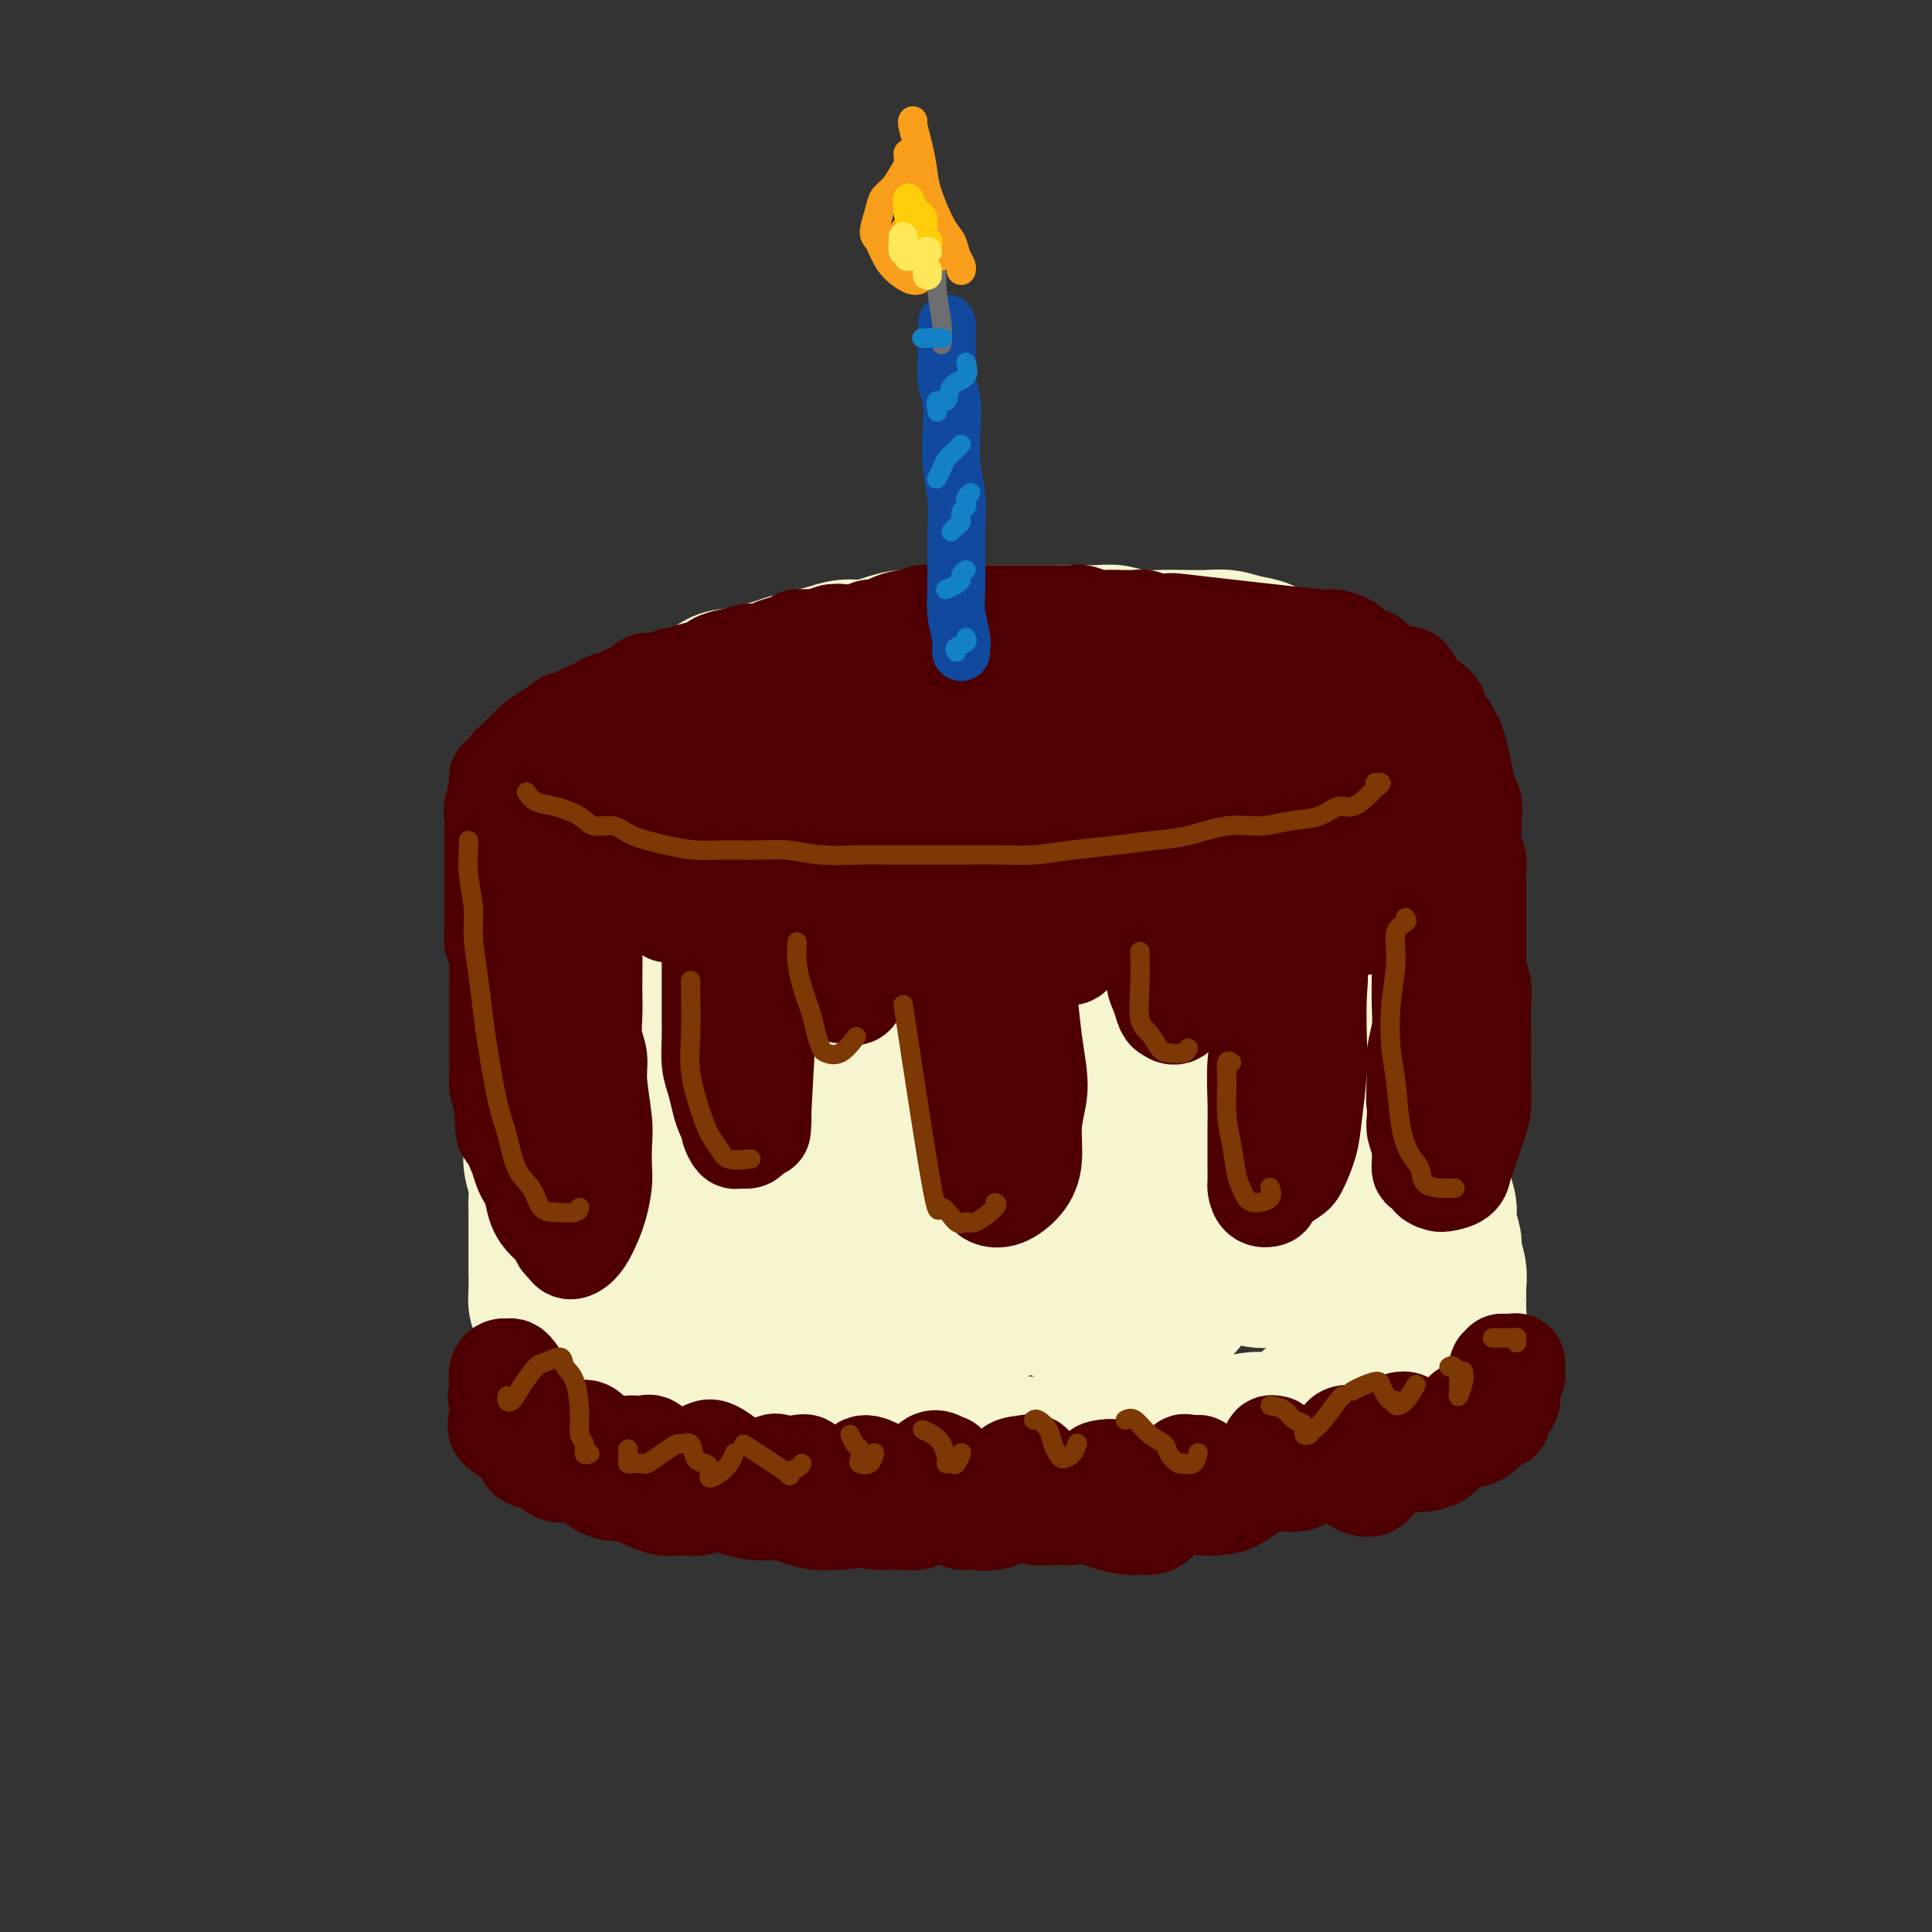 <svg viewBox='0 0 400 400' version='1.1' xmlns='http://www.w3.org/2000/svg' xmlns:xlink='http://www.w3.org/1999/xlink'><rect x="0" y="0" width="400" height="400" fill="#333333" stroke="none"/><g fill='none' stroke='rgb(247,245,208)' stroke-width='28' stroke-linecap='round' stroke-linejoin='round'><path d='M222,142c-0.601,-0.007 -1.202,-0.013 -2,0c-0.798,0.013 -1.794,0.046 -3,0c-1.206,-0.046 -2.622,-0.170 -4,0c-1.378,0.170 -2.717,0.633 -4,1c-1.283,0.367 -2.510,0.637 -4,1c-1.490,0.363 -3.244,0.818 -5,1c-1.756,0.182 -3.514,0.090 -5,0c-1.486,-0.090 -2.699,-0.180 -4,0c-1.301,0.180 -2.688,0.629 -5,1c-2.312,0.371 -5.548,0.662 -8,1c-2.452,0.338 -4.120,0.722 -6,1c-1.880,0.278 -3.973,0.450 -6,1c-2.027,0.550 -3.987,1.479 -6,2c-2.013,0.521 -4.079,0.634 -6,1c-1.921,0.366 -3.697,0.985 -6,2c-2.303,1.015 -5.134,2.425 -7,3c-1.866,0.575 -2.767,0.315 -4,1c-1.233,0.685 -2.799,2.315 -4,3c-1.201,0.685 -2.039,0.425 -3,1c-0.961,0.575 -2.046,1.986 -3,3c-0.954,1.014 -1.776,1.630 -2,2c-0.224,0.370 0.150,0.494 0,1c-0.150,0.506 -0.825,1.393 -1,2c-0.175,0.607 0.148,0.933 1,1c0.852,0.067 2.231,-0.126 3,0c0.769,0.126 0.928,0.570 3,1c2.072,0.430 6.058,0.847 9,1c2.942,0.153 4.840,0.041 7,0c2.160,-0.041 4.582,-0.011 8,0c3.418,0.011 7.834,0.003 11,0c3.166,-0.003 5.083,-0.002 7,0'/><path d='M173,173c9.085,0.481 7.298,0.184 8,0c0.702,-0.184 3.893,-0.256 7,0c3.107,0.256 6.130,0.839 9,1c2.870,0.161 5.588,-0.101 8,0c2.412,0.101 4.519,0.564 7,1c2.481,0.436 5.338,0.846 8,1c2.662,0.154 5.130,0.053 7,0c1.870,-0.053 3.141,-0.059 5,0c1.859,0.059 4.306,0.184 6,0c1.694,-0.184 2.635,-0.676 4,-1c1.365,-0.324 3.152,-0.481 5,-1c1.848,-0.519 3.755,-1.400 5,-2c1.245,-0.600 1.828,-0.919 3,-1c1.172,-0.081 2.933,0.078 4,0c1.067,-0.078 1.438,-0.392 2,-1c0.562,-0.608 1.313,-1.511 2,-2c0.687,-0.489 1.309,-0.565 2,-1c0.691,-0.435 1.450,-1.229 2,-2c0.550,-0.771 0.892,-1.519 1,-2c0.108,-0.481 -0.018,-0.695 0,-1c0.018,-0.305 0.178,-0.701 0,-1c-0.178,-0.299 -0.696,-0.500 -1,-1c-0.304,-0.500 -0.395,-1.300 -1,-2c-0.605,-0.700 -1.725,-1.302 -3,-2c-1.275,-0.698 -2.704,-1.492 -4,-2c-1.296,-0.508 -2.459,-0.728 -4,-1c-1.541,-0.272 -3.460,-0.595 -5,-1c-1.540,-0.405 -2.701,-0.892 -4,-1c-1.299,-0.108 -2.734,0.163 -4,0c-1.266,-0.163 -2.362,-0.761 -4,-1c-1.638,-0.239 -3.819,-0.120 -6,0'/><path d='M232,150c-4.846,-0.845 -3.462,-0.959 -4,-1c-0.538,-0.041 -2.997,-0.011 -5,0c-2.003,0.011 -3.550,0.003 -5,0c-1.450,-0.003 -2.801,-0.001 -4,0c-1.199,0.001 -2.244,0.000 -4,0c-1.756,-0.000 -4.222,-0.001 -6,0c-1.778,0.001 -2.867,0.003 -4,0c-1.133,-0.003 -2.310,-0.011 -4,0c-1.690,0.011 -3.894,0.042 -5,0c-1.106,-0.042 -1.113,-0.155 -2,0c-0.887,0.155 -2.652,0.580 -4,1c-1.348,0.420 -2.279,0.834 -4,1c-1.721,0.166 -4.232,0.082 -6,0c-1.768,-0.082 -2.794,-0.162 -4,0c-1.206,0.162 -2.593,0.565 -4,1c-1.407,0.435 -2.835,0.903 -4,1c-1.165,0.097 -2.069,-0.178 -3,0c-0.931,0.178 -1.890,0.808 -3,1c-1.110,0.192 -2.372,-0.056 -4,0c-1.628,0.056 -3.623,0.414 -5,1c-1.377,0.586 -2.136,1.399 -3,2c-0.864,0.601 -1.834,0.988 -3,1c-1.166,0.012 -2.529,-0.352 -4,0c-1.471,0.352 -3.052,1.420 -4,2c-0.948,0.580 -1.264,0.672 -2,1c-0.736,0.328 -1.892,0.893 -3,1c-1.108,0.107 -2.167,-0.245 -3,0c-0.833,0.245 -1.440,1.086 -2,2c-0.560,0.914 -1.074,1.900 -2,2c-0.926,0.100 -2.265,-0.686 -1,1c1.265,1.686 5.132,5.843 9,10'/><path d='M130,177c2.189,2.095 3.660,1.833 5,2c1.340,0.167 2.549,0.763 4,1c1.451,0.237 3.142,0.115 5,0c1.858,-0.115 3.881,-0.223 6,0c2.119,0.223 4.333,0.778 6,1c1.667,0.222 2.785,0.112 5,0c2.215,-0.112 5.527,-0.226 8,0c2.473,0.226 4.109,0.793 6,1c1.891,0.207 4.038,0.056 6,0c1.962,-0.056 3.738,-0.015 6,0c2.262,0.015 5.010,0.004 7,0c1.990,-0.004 3.223,0.000 5,0c1.777,-0.000 4.100,-0.004 6,0c1.900,0.004 3.379,0.015 5,0c1.621,-0.015 3.383,-0.056 5,0c1.617,0.056 3.087,0.208 5,0c1.913,-0.208 4.268,-0.777 6,-1c1.732,-0.223 2.840,-0.100 4,0c1.160,0.100 2.372,0.177 4,0c1.628,-0.177 3.672,-0.607 5,-1c1.328,-0.393 1.941,-0.750 3,-1c1.059,-0.250 2.566,-0.395 4,-1c1.434,-0.605 2.797,-1.671 4,-2c1.203,-0.329 2.248,0.079 3,0c0.752,-0.079 1.213,-0.647 2,-1c0.787,-0.353 1.902,-0.492 3,-1c1.098,-0.508 2.181,-1.383 3,-2c0.819,-0.617 1.374,-0.974 2,-1c0.626,-0.026 1.322,0.278 2,0c0.678,-0.278 1.339,-1.139 2,-2'/><path d='M267,169c4.681,-2.185 2.382,-2.147 2,-2c-0.382,0.147 1.151,0.404 2,0c0.849,-0.404 1.012,-1.469 1,-2c-0.012,-0.531 -0.199,-0.527 0,-1c0.199,-0.473 0.782,-1.425 1,-2c0.218,-0.575 0.069,-0.775 0,-1c-0.069,-0.225 -0.058,-0.474 0,-1c0.058,-0.526 0.165,-1.328 0,-2c-0.165,-0.672 -0.601,-1.213 -1,-2c-0.399,-0.787 -0.763,-1.821 -1,-2c-0.237,-0.179 -0.349,0.497 -1,0c-0.651,-0.497 -1.841,-2.165 -3,-3c-1.159,-0.835 -2.287,-0.836 -3,-1c-0.713,-0.164 -1.011,-0.492 -2,-1c-0.989,-0.508 -2.669,-1.197 -4,-2c-1.331,-0.803 -2.312,-1.721 -3,-2c-0.688,-0.279 -1.082,0.079 -2,0c-0.918,-0.079 -2.360,-0.596 -4,-1c-1.640,-0.404 -3.479,-0.696 -5,-1c-1.521,-0.304 -2.723,-0.621 -4,-1c-1.277,-0.379 -2.627,-0.819 -4,-1c-1.373,-0.181 -2.768,-0.101 -4,0c-1.232,0.101 -2.299,0.223 -3,0c-0.701,-0.223 -1.034,-0.792 -2,-1c-0.966,-0.208 -2.564,-0.056 -4,0c-1.436,0.056 -2.709,0.015 -4,0c-1.291,-0.015 -2.600,-0.004 -4,0c-1.400,0.004 -2.891,0.001 -4,0c-1.109,-0.001 -1.837,-0.000 -3,0c-1.163,0.000 -2.761,0.000 -4,0c-1.239,-0.000 -2.120,-0.000 -3,0'/><path d='M201,140c-9.201,-0.595 -5.204,0.419 -5,1c0.204,0.581 -3.387,0.730 -5,1c-1.613,0.270 -1.250,0.663 -2,1c-0.750,0.337 -2.613,0.619 -4,1c-1.387,0.381 -2.297,0.862 -3,1c-0.703,0.138 -1.197,-0.065 -2,0c-0.803,0.065 -1.914,0.399 -3,1c-1.086,0.601 -2.146,1.469 -3,2c-0.854,0.531 -1.502,0.724 -3,1c-1.498,0.276 -3.846,0.634 -5,1c-1.154,0.366 -1.114,0.741 -2,1c-0.886,0.259 -2.699,0.402 -4,1c-1.301,0.598 -2.092,1.653 -3,2c-0.908,0.347 -1.934,-0.013 -3,0c-1.066,0.013 -2.171,0.397 -3,1c-0.829,0.603 -1.380,1.423 -2,2c-0.620,0.577 -1.307,0.910 -2,1c-0.693,0.090 -1.393,-0.064 -2,0c-0.607,0.064 -1.122,0.346 -2,1c-0.878,0.654 -2.118,1.681 -3,2c-0.882,0.319 -1.406,-0.069 -2,0c-0.594,0.069 -1.259,0.596 -2,1c-0.741,0.404 -1.556,0.686 -2,1c-0.444,0.314 -0.515,0.658 -1,1c-0.485,0.342 -1.384,0.680 -2,1c-0.616,0.320 -0.950,0.622 -1,1c-0.050,0.378 0.182,0.833 0,1c-0.182,0.167 -0.780,0.045 -1,0c-0.220,-0.045 -0.063,-0.013 0,0c0.063,0.013 0.031,0.006 0,0'/><path d='M214,140c0.104,0.000 0.207,0.000 0,0c-0.207,-0.000 -0.725,-0.000 -1,0c-0.275,0.000 -0.308,0.000 -1,0c-0.692,-0.000 -2.044,-0.000 -3,0c-0.956,0.000 -1.516,0.000 -2,0c-0.484,-0.000 -0.890,-0.000 -2,0c-1.110,0.000 -2.922,0.000 -4,0c-1.078,-0.000 -1.421,-0.001 -2,0c-0.579,0.001 -1.395,0.004 -3,0c-1.605,-0.004 -4.001,-0.015 -5,0c-0.999,0.015 -0.601,0.056 -1,0c-0.399,-0.056 -1.594,-0.208 -3,0c-1.406,0.208 -3.024,0.778 -4,1c-0.976,0.222 -1.309,0.097 -2,0c-0.691,-0.097 -1.738,-0.167 -3,0c-1.262,0.167 -2.737,0.569 -4,1c-1.263,0.431 -2.314,0.889 -3,1c-0.686,0.111 -1.007,-0.125 -2,0c-0.993,0.125 -2.660,0.611 -4,1c-1.340,0.389 -2.355,0.683 -3,1c-0.645,0.317 -0.921,0.659 -2,1c-1.079,0.341 -2.960,0.683 -4,1c-1.040,0.317 -1.240,0.610 -2,1c-0.760,0.390 -2.080,0.878 -3,1c-0.920,0.122 -1.440,-0.121 -2,0c-0.560,0.121 -1.160,0.606 -2,1c-0.840,0.394 -1.920,0.697 -3,1'/><path d='M144,151c-5.818,1.498 -3.364,0.244 -3,0c0.364,-0.244 -1.363,0.521 -2,1c-0.637,0.479 -0.185,0.671 -1,1c-0.815,0.329 -2.896,0.795 -4,1c-1.104,0.205 -1.231,0.149 -2,0c-0.769,-0.149 -2.179,-0.391 -3,0c-0.821,0.391 -1.054,1.414 -2,2c-0.946,0.586 -2.607,0.734 -4,1c-1.393,0.266 -2.520,0.650 -3,1c-0.480,0.350 -0.314,0.667 -1,1c-0.686,0.333 -2.225,0.683 -3,1c-0.775,0.317 -0.786,0.600 -1,1c-0.214,0.400 -0.632,0.917 -1,1c-0.368,0.083 -0.687,-0.268 -1,0c-0.313,0.268 -0.620,1.155 -1,2c-0.380,0.845 -0.834,1.647 -1,2c-0.166,0.353 -0.044,0.256 0,1c0.044,0.744 0.012,2.327 0,3c-0.012,0.673 -0.003,0.435 0,1c0.003,0.565 0.001,1.932 0,3c-0.001,1.068 -0.000,1.836 0,3c0.000,1.164 0.000,2.723 0,4c-0.000,1.277 -0.001,2.272 0,3c0.001,0.728 0.004,1.188 0,2c-0.004,0.812 -0.016,1.974 0,3c0.016,1.026 0.061,1.915 0,3c-0.061,1.085 -0.226,2.365 0,4c0.226,1.635 0.844,3.624 1,5c0.156,1.376 -0.150,2.140 0,3c0.150,0.860 0.757,1.817 1,3c0.243,1.183 0.121,2.591 0,4'/><path d='M113,211c0.316,7.678 0.607,3.374 1,2c0.393,-1.374 0.890,0.181 1,2c0.110,1.819 -0.167,3.901 0,5c0.167,1.099 0.777,1.216 1,2c0.223,0.784 0.059,2.234 0,4c-0.059,1.766 -0.013,3.847 0,5c0.013,1.153 -0.008,1.379 0,2c0.008,0.621 0.043,1.639 0,3c-0.043,1.361 -0.165,3.067 0,4c0.165,0.933 0.619,1.092 1,2c0.381,0.908 0.691,2.563 1,4c0.309,1.437 0.618,2.654 1,4c0.382,1.346 0.837,2.821 1,4c0.163,1.179 0.033,2.060 0,3c-0.033,0.940 0.029,1.937 0,3c-0.029,1.063 -0.150,2.190 0,3c0.150,0.810 0.569,1.301 1,2c0.431,0.699 0.872,1.605 1,3c0.128,1.395 -0.058,3.280 0,4c0.058,0.720 0.358,0.275 1,1c0.642,0.725 1.625,2.618 2,4c0.375,1.382 0.142,2.252 0,3c-0.142,0.748 -0.192,1.374 0,2c0.192,0.626 0.625,1.253 1,2c0.375,0.747 0.692,1.613 1,2c0.308,0.387 0.607,0.293 1,1c0.393,0.707 0.882,2.214 1,3c0.118,0.786 -0.133,0.850 0,1c0.133,0.150 0.651,0.387 1,1c0.349,0.613 0.528,1.604 1,2c0.472,0.396 1.236,0.198 2,0'/><path d='M133,294c1.711,3.568 0.488,1.490 1,1c0.512,-0.490 2.760,0.610 3,1c0.240,0.390 -1.529,0.069 3,1c4.529,0.931 15.357,3.114 20,4c4.643,0.886 3.100,0.475 3,0c-0.100,-0.475 1.242,-1.012 2,-2c0.758,-0.988 0.931,-2.425 1,-3c0.069,-0.575 0.035,-0.287 0,0'/><path d='M116,166c0.091,0.383 0.182,0.767 0,1c-0.182,0.233 -0.638,0.317 -1,1c-0.362,0.683 -0.632,1.967 -1,3c-0.368,1.033 -0.835,1.815 -1,3c-0.165,1.185 -0.029,2.773 0,4c0.029,1.227 -0.049,2.092 0,3c0.049,0.908 0.224,1.857 0,3c-0.224,1.143 -0.848,2.479 -1,4c-0.152,1.521 0.170,3.226 0,5c-0.170,1.774 -0.830,3.616 -1,5c-0.170,1.384 0.151,2.311 0,4c-0.151,1.689 -0.772,4.142 -1,6c-0.228,1.858 -0.061,3.122 0,4c0.061,0.878 0.016,1.372 0,3c-0.016,1.628 -0.004,4.392 0,6c0.004,1.608 0.000,2.061 0,3c-0.000,0.939 0.004,2.366 0,4c-0.004,1.634 -0.015,3.477 0,5c0.015,1.523 0.057,2.727 0,4c-0.057,1.273 -0.211,2.613 0,4c0.211,1.387 0.789,2.819 1,4c0.211,1.181 0.057,2.110 0,3c-0.057,0.890 -0.015,1.742 0,3c0.015,1.258 0.004,2.923 0,4c-0.004,1.077 -0.001,1.565 0,2c0.001,0.435 -0.001,0.816 0,2c0.001,1.184 0.003,3.171 0,4c-0.003,0.829 -0.011,0.501 0,1c0.011,0.499 0.041,1.827 0,3c-0.041,1.173 -0.155,2.192 0,3c0.155,0.808 0.577,1.404 1,2'/><path d='M112,272c0.246,9.894 -0.140,2.630 0,1c0.140,-1.630 0.807,2.376 1,4c0.193,1.624 -0.088,0.868 0,1c0.088,0.132 0.546,1.152 1,2c0.454,0.848 0.906,1.523 1,2c0.094,0.477 -0.168,0.757 0,1c0.168,0.243 0.767,0.451 1,1c0.233,0.549 0.100,1.439 0,2c-0.100,0.561 -0.168,0.793 0,1c0.168,0.207 0.571,0.388 1,1c0.429,0.612 0.883,1.656 1,2c0.117,0.344 -0.102,-0.013 0,0c0.102,0.013 0.526,0.395 1,1c0.474,0.605 0.999,1.433 1,2c0.001,0.567 -0.522,0.873 0,1c0.522,0.127 2.087,0.075 3,0c0.913,-0.075 1.173,-0.174 2,0c0.827,0.174 2.221,0.620 3,1c0.779,0.380 0.942,0.694 2,1c1.058,0.306 3.009,0.604 4,1c0.991,0.396 1.022,0.891 2,1c0.978,0.109 2.904,-0.168 4,0c1.096,0.168 1.363,0.781 2,1c0.637,0.219 1.645,0.044 3,0c1.355,-0.044 3.057,0.045 4,0c0.943,-0.045 1.126,-0.222 2,0c0.874,0.222 2.439,0.844 4,1c1.561,0.156 3.120,-0.154 4,0c0.880,0.154 1.083,0.772 2,1c0.917,0.228 2.548,0.065 4,0c1.452,-0.065 2.726,-0.033 4,0'/><path d='M169,301c8.116,1.464 3.906,1.124 3,1c-0.906,-0.124 1.493,-0.034 3,0c1.507,0.034 2.121,0.010 3,0c0.879,-0.010 2.023,-0.006 3,0c0.977,0.006 1.788,0.013 3,0c1.212,-0.013 2.826,-0.046 4,0c1.174,0.046 1.909,0.170 3,0c1.091,-0.170 2.540,-0.633 4,-1c1.460,-0.367 2.932,-0.637 4,-1c1.068,-0.363 1.734,-0.818 2,-1c0.266,-0.182 0.133,-0.091 0,0'/><path d='M227,143c0.699,0.000 1.397,0.000 2,0c0.603,-0.000 1.109,-0.001 2,0c0.891,0.001 2.167,0.003 3,0c0.833,-0.003 1.222,-0.011 2,0c0.778,0.011 1.946,0.041 3,0c1.054,-0.041 1.996,-0.155 3,0c1.004,0.155 2.071,0.577 3,1c0.929,0.423 1.719,0.845 3,1c1.281,0.155 3.054,0.042 4,0c0.946,-0.042 1.063,-0.012 2,0c0.937,0.012 2.692,0.006 4,0c1.308,-0.006 2.170,-0.013 3,0c0.830,0.013 1.627,0.045 2,0c0.373,-0.045 0.321,-0.166 1,0c0.679,0.166 2.088,0.618 3,1c0.912,0.382 1.327,0.694 2,1c0.673,0.306 1.603,0.607 2,1c0.397,0.393 0.262,0.877 1,1c0.738,0.123 2.348,-0.117 3,0c0.652,0.117 0.346,0.590 1,1c0.654,0.410 2.269,0.757 3,1c0.731,0.243 0.577,0.382 1,1c0.423,0.618 1.423,1.714 2,2c0.577,0.286 0.732,-0.236 1,0c0.268,0.236 0.649,1.232 1,2c0.351,0.768 0.671,1.308 1,2c0.329,0.692 0.665,1.536 1,2c0.335,0.464 0.667,0.548 1,1c0.333,0.452 0.667,1.272 1,2c0.333,0.728 0.667,1.364 1,2'/><path d='M289,165c1.548,2.383 0.419,1.342 0,2c-0.419,0.658 -0.126,3.015 0,4c0.126,0.985 0.086,0.599 0,1c-0.086,0.401 -0.219,1.589 0,3c0.219,1.411 0.791,3.043 1,4c0.209,0.957 0.056,1.238 0,2c-0.056,0.762 -0.015,2.004 0,3c0.015,0.996 0.005,1.745 0,3c-0.005,1.255 -0.005,3.016 0,4c0.005,0.984 0.015,1.189 0,2c-0.015,0.811 -0.057,2.226 0,4c0.057,1.774 0.211,3.905 0,5c-0.211,1.095 -0.788,1.152 -1,2c-0.212,0.848 -0.060,2.485 0,4c0.060,1.515 0.027,2.907 0,4c-0.027,1.093 -0.050,1.885 0,3c0.050,1.115 0.171,2.552 0,4c-0.171,1.448 -0.633,2.907 -1,4c-0.367,1.093 -0.638,1.822 -1,3c-0.362,1.178 -0.815,2.807 -1,4c-0.185,1.193 -0.102,1.950 0,3c0.102,1.050 0.223,2.393 0,4c-0.223,1.607 -0.792,3.479 -1,5c-0.208,1.521 -0.056,2.691 0,4c0.056,1.309 0.016,2.758 0,4c-0.016,1.242 -0.008,2.276 0,3c0.008,0.724 0.016,1.139 0,2c-0.016,0.861 -0.056,2.169 0,3c0.056,0.831 0.207,1.185 0,2c-0.207,0.815 -0.774,2.090 -1,3c-0.226,0.910 -0.113,1.455 0,2'/><path d='M284,265c-0.871,10.062 -0.048,3.718 0,2c0.048,-1.718 -0.680,1.191 -1,3c-0.320,1.809 -0.231,2.520 0,2c0.231,-0.520 0.605,-2.269 0,0c-0.605,2.269 -2.189,8.557 -3,11c-0.811,2.443 -0.850,1.041 -1,1c-0.150,-0.041 -0.410,1.280 -1,2c-0.590,0.720 -1.509,0.841 -2,1c-0.491,0.159 -0.553,0.357 -1,1c-0.447,0.643 -1.278,1.731 -2,2c-0.722,0.269 -1.334,-0.282 -2,0c-0.666,0.282 -1.386,1.395 -2,2c-0.614,0.605 -1.121,0.702 -2,1c-0.879,0.298 -2.131,0.798 -3,1c-0.869,0.202 -1.356,0.106 -2,0c-0.644,-0.106 -1.443,-0.220 -3,0c-1.557,0.220 -3.870,0.776 -5,1c-1.130,0.224 -1.077,0.116 -2,0c-0.923,-0.116 -2.822,-0.241 -5,0c-2.178,0.241 -4.635,0.848 -7,1c-2.365,0.152 -4.637,-0.151 -6,0c-1.363,0.151 -1.818,0.758 -2,1c-0.182,0.242 -0.091,0.121 0,0'/><path d='M151,294c-0.231,-0.079 -0.463,-0.158 0,0c0.463,0.158 1.619,0.554 3,1c1.381,0.446 2.986,0.943 4,1c1.014,0.057 1.437,-0.324 3,0c1.563,0.324 4.267,1.355 6,2c1.733,0.645 2.496,0.905 4,1c1.504,0.095 3.749,0.025 6,0c2.251,-0.025 4.508,-0.007 7,0c2.492,0.007 5.219,0.002 7,0c1.781,-0.002 2.617,-0.000 4,0c1.383,0.000 3.313,0.000 5,0c1.687,-0.000 3.129,0.000 5,0c1.871,-0.000 4.170,-0.000 6,0c1.830,0.000 3.192,0.001 5,0c1.808,-0.001 4.063,-0.004 6,0c1.937,0.004 3.557,0.016 5,0c1.443,-0.016 2.708,-0.061 4,0c1.292,0.061 2.611,0.227 4,0c1.389,-0.227 2.847,-0.849 4,-1c1.153,-0.151 2.000,0.167 3,0c1.000,-0.167 2.152,-0.819 4,-1c1.848,-0.181 4.393,0.109 6,0c1.607,-0.109 2.277,-0.617 3,-1c0.723,-0.383 1.498,-0.642 3,-1c1.502,-0.358 3.729,-0.817 5,-1c1.271,-0.183 1.585,-0.090 2,0c0.415,0.090 0.932,0.179 2,0c1.068,-0.179 2.688,-0.625 4,-1c1.312,-0.375 2.315,-0.678 3,-1c0.685,-0.322 1.053,-0.663 2,-1c0.947,-0.337 2.474,-0.668 4,-1'/><path d='M280,290c7.544,-1.328 3.903,-0.148 3,0c-0.903,0.148 0.932,-0.735 2,-1c1.068,-0.265 1.371,0.089 2,0c0.629,-0.089 1.586,-0.619 2,-1c0.414,-0.381 0.286,-0.612 1,-1c0.714,-0.388 2.271,-0.933 3,-1c0.729,-0.067 0.629,0.343 1,0c0.371,-0.343 1.212,-1.440 2,-2c0.788,-0.560 1.521,-0.582 2,-1c0.479,-0.418 0.703,-1.233 1,-2c0.297,-0.767 0.668,-1.487 1,-2c0.332,-0.513 0.625,-0.819 1,-2c0.375,-1.181 0.834,-3.238 1,-4c0.166,-0.762 0.040,-0.228 0,-1c-0.040,-0.772 0.004,-2.848 0,-4c-0.004,-1.152 -0.058,-1.379 0,-2c0.058,-0.621 0.227,-1.635 0,-3c-0.227,-1.365 -0.849,-3.081 -1,-4c-0.151,-0.919 0.170,-1.040 0,-2c-0.170,-0.960 -0.830,-2.760 -1,-4c-0.170,-1.240 0.151,-1.922 0,-3c-0.151,-1.078 -0.772,-2.554 -1,-4c-0.228,-1.446 -0.061,-2.863 0,-4c0.061,-1.137 0.016,-1.995 0,-3c-0.016,-1.005 -0.003,-2.158 0,-3c0.003,-0.842 -0.003,-1.373 0,-3c0.003,-1.627 0.015,-4.350 0,-6c-0.015,-1.650 -0.055,-2.226 0,-3c0.055,-0.774 0.207,-1.747 0,-3c-0.207,-1.253 -0.773,-2.787 -1,-4c-0.227,-1.213 -0.113,-2.107 0,-3'/><path d='M298,214c-0.620,-9.585 -0.170,-4.049 0,-3c0.170,1.049 0.059,-2.389 0,-4c-0.059,-1.611 -0.067,-1.393 0,-2c0.067,-0.607 0.211,-2.038 0,-3c-0.211,-0.962 -0.775,-1.455 -1,-2c-0.225,-0.545 -0.112,-1.142 0,-2c0.112,-0.858 0.222,-1.977 0,-3c-0.222,-1.023 -0.778,-1.951 -1,-3c-0.222,-1.049 -0.112,-2.220 0,-3c0.112,-0.780 0.226,-1.171 0,-2c-0.226,-0.829 -0.793,-2.097 -1,-3c-0.207,-0.903 -0.056,-1.441 0,-2c0.056,-0.559 0.016,-1.139 0,-2c-0.016,-0.861 -0.008,-2.002 0,-3c0.008,-0.998 0.016,-1.854 0,-3c-0.016,-1.146 -0.057,-2.582 0,-3c0.057,-0.418 0.211,0.184 0,0c-0.211,-0.184 -0.789,-1.153 -1,-2c-0.211,-0.847 -0.057,-1.572 0,-2c0.057,-0.428 0.015,-0.558 0,-1c-0.015,-0.442 -0.004,-1.196 0,-2c0.004,-0.804 0.001,-1.658 0,-2c-0.001,-0.342 -0.001,-0.171 0,0'/><path d='M289,155c-0.002,-0.374 -0.004,-0.748 0,-1c0.004,-0.252 0.013,-0.381 0,-1c-0.013,-0.619 -0.049,-1.728 0,-2c0.049,-0.272 0.182,0.292 0,0c-0.182,-0.292 -0.681,-1.439 -1,-2c-0.319,-0.561 -0.459,-0.534 -1,-1c-0.541,-0.466 -1.484,-1.424 -2,-2c-0.516,-0.576 -0.604,-0.769 -1,-1c-0.396,-0.231 -1.101,-0.500 -2,-1c-0.899,-0.500 -1.994,-1.232 -3,-2c-1.006,-0.768 -1.924,-1.572 -3,-2c-1.076,-0.428 -2.310,-0.482 -4,-1c-1.690,-0.518 -3.834,-1.502 -5,-2c-1.166,-0.498 -1.353,-0.512 -2,-1c-0.647,-0.488 -1.754,-1.451 -3,-2c-1.246,-0.549 -2.632,-0.683 -4,-1c-1.368,-0.317 -2.718,-0.816 -4,-1c-1.282,-0.184 -2.496,-0.053 -4,0c-1.504,0.053 -3.299,0.028 -5,0c-1.701,-0.028 -3.308,-0.060 -5,0c-1.692,0.060 -3.471,0.212 -5,0c-1.529,-0.212 -2.810,-0.789 -4,-1c-1.190,-0.211 -2.290,-0.057 -4,0c-1.710,0.057 -4.032,0.015 -6,0c-1.968,-0.015 -3.583,-0.004 -5,0c-1.417,0.004 -2.638,0.001 -4,0c-1.362,-0.001 -2.867,-0.000 -4,0c-1.133,0.000 -1.895,0.000 -3,0c-1.105,-0.000 -2.552,-0.000 -4,0'/><path d='M201,131c-10.317,-0.528 -5.610,-0.348 -5,0c0.610,0.348 -2.878,0.863 -5,1c-2.122,0.137 -2.878,-0.104 -4,0c-1.122,0.104 -2.610,0.553 -4,1c-1.390,0.447 -2.683,0.893 -4,1c-1.317,0.107 -2.659,-0.126 -4,0c-1.341,0.126 -2.681,0.611 -4,1c-1.319,0.389 -2.617,0.683 -4,1c-1.383,0.317 -2.853,0.659 -4,1c-1.147,0.341 -1.973,0.682 -3,1c-1.027,0.318 -2.255,0.613 -3,1c-0.745,0.387 -1.007,0.867 -2,1c-0.993,0.133 -2.716,-0.080 -4,0c-1.284,0.080 -2.130,0.454 -3,1c-0.870,0.546 -1.765,1.263 -3,2c-1.235,0.737 -2.811,1.492 -4,2c-1.189,0.508 -1.991,0.769 -3,1c-1.009,0.231 -2.223,0.432 -3,1c-0.777,0.568 -1.116,1.503 -2,2c-0.884,0.497 -2.314,0.556 -3,1c-0.686,0.444 -0.629,1.274 -1,2c-0.371,0.726 -1.171,1.349 -2,2c-0.829,0.651 -1.686,1.329 -2,2c-0.314,0.671 -0.086,1.336 0,2c0.086,0.664 0.028,1.329 0,2c-0.028,0.671 -0.028,1.349 0,2c0.028,0.651 0.082,1.277 0,2c-0.082,0.723 -0.300,1.544 0,2c0.300,0.456 1.119,0.546 2,1c0.881,0.454 1.823,1.273 3,2c1.177,0.727 2.588,1.364 4,2'/><path d='M134,171c1.967,1.664 2.384,2.325 3,3c0.616,0.675 1.433,1.364 2,2c0.567,0.636 0.886,1.220 1,2c0.114,0.780 0.023,1.755 0,2c-0.023,0.245 0.022,-0.242 0,0c-0.022,0.242 -0.113,1.213 0,2c0.113,0.787 0.428,1.391 0,3c-0.428,1.609 -1.600,4.222 -2,8c-0.400,3.778 -0.027,8.721 0,15c0.027,6.279 -0.292,13.895 0,20c0.292,6.105 1.196,10.700 2,15c0.804,4.300 1.507,8.306 2,11c0.493,2.694 0.776,4.075 1,5c0.224,0.925 0.387,1.394 1,2c0.613,0.606 1.674,1.350 3,-1c1.326,-2.350 2.917,-7.794 4,-13c1.083,-5.206 1.659,-10.173 2,-16c0.341,-5.827 0.446,-12.514 0,-19c-0.446,-6.486 -1.443,-12.771 -2,-16c-0.557,-3.229 -0.676,-3.403 -1,-3c-0.324,0.403 -0.855,1.381 -3,0c-2.145,-1.381 -5.905,-5.123 -2,6c3.905,11.123 15.474,37.110 21,41c5.526,3.890 5.007,-14.317 5,-25c-0.007,-10.683 0.496,-13.841 1,-17'/><path d='M172,198c0.772,-7.415 -0.298,-4.951 -1,-5c-0.702,-0.049 -1.035,-2.609 -3,1c-1.965,3.609 -5.562,13.387 -8,22c-2.438,8.613 -3.717,16.060 -5,23c-1.283,6.940 -2.569,13.374 -2,18c0.569,4.626 2.992,7.443 5,9c2.008,1.557 3.600,1.854 6,2c2.400,0.146 5.607,0.142 10,-3c4.393,-3.142 9.970,-9.423 13,-16c3.030,-6.577 3.512,-13.452 4,-21c0.488,-7.548 0.982,-15.771 1,-22c0.018,-6.229 -0.441,-10.464 -2,-13c-1.559,-2.536 -4.217,-3.373 -8,-1c-3.783,2.373 -8.691,7.957 -13,15c-4.309,7.043 -8.021,15.547 -11,25c-2.979,9.453 -5.226,19.855 -6,26c-0.774,6.145 -0.073,8.033 1,10c1.073,1.967 2.520,4.013 4,5c1.480,0.987 2.992,0.916 6,0c3.008,-0.916 7.512,-2.676 11,-6c3.488,-3.324 5.962,-8.213 7,-14c1.038,-5.787 0.641,-12.471 0,-20c-0.641,-7.529 -1.526,-15.902 -3,-20c-1.474,-4.098 -3.536,-3.920 -7,-4c-3.464,-0.080 -8.331,-0.417 -14,3c-5.669,3.417 -12.140,10.588 -16,17c-3.860,6.412 -5.109,12.066 -6,18c-0.891,5.934 -1.424,12.147 -1,16c0.424,3.853 1.807,5.345 5,7c3.193,1.655 8.198,3.473 13,4c4.802,0.527 9.401,-0.236 14,-1'/><path d='M166,273c6.149,-1.270 14.523,-3.944 20,-8c5.477,-4.056 8.059,-9.494 10,-15c1.941,-5.506 3.241,-11.079 4,-17c0.759,-5.921 0.976,-12.188 0,-17c-0.976,-4.812 -3.143,-8.167 -5,-10c-1.857,-1.833 -3.402,-2.144 -7,-1c-3.598,1.144 -9.249,3.743 -14,10c-4.751,6.257 -8.603,16.172 -11,24c-2.397,7.828 -3.339,13.568 -3,19c0.339,5.432 1.958,10.555 5,14c3.042,3.445 7.507,5.210 12,6c4.493,0.790 9.014,0.604 14,0c4.986,-0.604 10.437,-1.625 16,-6c5.563,-4.375 11.239,-12.105 15,-19c3.761,-6.895 5.607,-12.955 7,-20c1.393,-7.045 2.332,-15.075 2,-22c-0.332,-6.925 -1.934,-12.744 -3,-16c-1.066,-3.256 -1.597,-3.947 -5,-2c-3.403,1.947 -9.677,6.534 -14,12c-4.323,5.466 -6.696,11.813 -8,19c-1.304,7.187 -1.540,15.214 -1,22c0.540,6.786 1.856,12.331 6,17c4.144,4.669 11.117,8.464 16,10c4.883,1.536 7.678,0.815 11,1c3.322,0.185 7.173,1.276 11,-2c3.827,-3.276 7.629,-10.919 10,-18c2.371,-7.081 3.309,-13.599 4,-21c0.691,-7.401 1.134,-15.685 0,-23c-1.134,-7.315 -3.844,-13.662 -6,-17c-2.156,-3.338 -3.759,-3.668 -7,-2c-3.241,1.668 -8.121,5.334 -13,9'/><path d='M232,200c-3.521,5.893 -5.824,16.126 -7,24c-1.176,7.874 -1.226,13.389 0,19c1.226,5.611 3.729,11.318 7,15c3.271,3.682 7.309,5.339 11,6c3.691,0.661 7.034,0.326 10,0c2.966,-0.326 5.556,-0.641 8,-4c2.444,-3.359 4.741,-9.760 6,-16c1.259,-6.240 1.479,-12.318 2,-19c0.521,-6.682 1.345,-13.967 1,-19c-0.345,-5.033 -1.857,-7.814 -3,-10c-1.143,-2.186 -1.916,-3.777 -4,-2c-2.084,1.777 -5.479,6.921 -8,13c-2.521,6.079 -4.168,13.094 -5,21c-0.832,7.906 -0.848,16.702 0,22c0.848,5.298 2.562,7.097 4,9c1.438,1.903 2.601,3.910 4,5c1.399,1.090 3.033,1.265 5,1c1.967,-0.265 4.265,-0.968 6,-4c1.735,-3.032 2.906,-8.392 4,-14c1.094,-5.608 2.110,-11.466 3,-19c0.890,-7.534 1.656,-16.746 2,-22c0.344,-5.254 0.268,-6.549 0,-8c-0.268,-1.451 -0.728,-3.058 -2,-4c-1.272,-0.942 -3.355,-1.219 -5,-1c-1.645,0.219 -2.853,0.933 -4,2c-1.147,1.067 -2.232,2.488 -3,5c-0.768,2.512 -1.220,6.115 -1,11c0.220,4.885 1.110,11.052 2,15c0.890,3.948 1.778,5.678 3,8c1.222,2.322 2.778,5.235 4,7c1.222,1.765 2.111,2.383 3,3'/></g>
<g fill='none' stroke='rgb(78,0,0)' stroke-width='20' stroke-linecap='round' stroke-linejoin='round'><path d='M294,149c-0.002,0.006 -0.003,0.013 0,0c0.003,-0.013 0.012,-0.045 0,0c-0.012,0.045 -0.044,0.165 0,0c0.044,-0.165 0.163,-0.617 0,-1c-0.163,-0.383 -0.610,-0.697 -1,-1c-0.390,-0.303 -0.723,-0.595 -1,-1c-0.277,-0.405 -0.497,-0.921 -1,-1c-0.503,-0.079 -1.290,0.281 -2,0c-0.710,-0.281 -1.344,-1.202 -2,-2c-0.656,-0.798 -1.334,-1.475 -2,-2c-0.666,-0.525 -1.319,-0.900 -2,-1c-0.681,-0.100 -1.391,0.075 -2,0c-0.609,-0.075 -1.117,-0.401 -2,-1c-0.883,-0.599 -2.141,-1.470 -3,-2c-0.859,-0.530 -1.318,-0.720 -2,-1c-0.682,-0.280 -1.587,-0.650 -2,-1c-0.413,-0.350 -0.334,-0.681 -1,-1c-0.666,-0.319 -2.078,-0.625 -3,-1c-0.922,-0.375 -1.353,-0.818 -2,-1c-0.647,-0.182 -1.510,-0.101 -2,0c-0.490,0.101 -0.608,0.224 -1,0c-0.392,-0.224 -1.058,-0.796 -2,-1c-0.942,-0.204 -2.161,-0.041 -3,0c-0.839,0.041 -1.299,-0.041 -2,0c-0.701,0.041 -1.644,0.204 -2,0c-0.356,-0.204 -0.126,-0.776 -1,-1c-0.874,-0.224 -2.851,-0.099 -4,0c-1.149,0.099 -1.471,0.171 -2,0c-0.529,-0.171 -1.264,-0.586 -2,-1'/><path d='M245,129c-4.159,-0.635 -3.056,-0.223 -3,0c0.056,0.223 -0.933,0.256 -2,0c-1.067,-0.256 -2.210,-0.800 -3,-1c-0.790,-0.200 -1.227,-0.057 -2,0c-0.773,0.057 -1.882,0.029 -3,0c-1.118,-0.029 -2.245,-0.060 -3,0c-0.755,0.060 -1.136,0.212 -2,0c-0.864,-0.212 -2.209,-0.789 -3,-1c-0.791,-0.211 -1.027,-0.057 -2,0c-0.973,0.057 -2.683,0.015 -4,0c-1.317,-0.015 -2.243,-0.004 -3,0c-0.757,0.004 -1.346,0.001 -2,0c-0.654,-0.001 -1.372,-0.000 -2,0c-0.628,0.000 -1.164,0.000 -2,0c-0.836,-0.000 -1.971,-0.000 -3,0c-1.029,0.000 -1.953,0.000 -3,0c-1.047,-0.000 -2.219,-0.001 -3,0c-0.781,0.001 -1.173,0.004 -2,0c-0.827,-0.004 -2.089,-0.016 -3,0c-0.911,0.016 -1.469,0.060 -2,0c-0.531,-0.060 -1.034,-0.222 -2,0c-0.966,0.222 -2.395,0.829 -3,1c-0.605,0.171 -0.388,-0.094 -1,0c-0.612,0.094 -2.055,0.547 -3,1c-0.945,0.453 -1.394,0.905 -2,1c-0.606,0.095 -1.369,-0.167 -2,0c-0.631,0.167 -1.130,0.763 -2,1c-0.870,0.237 -2.109,0.115 -3,0c-0.891,-0.115 -1.432,-0.223 -2,0c-0.568,0.223 -1.162,0.778 -2,1c-0.838,0.222 -1.919,0.111 -3,0'/><path d='M168,132c-4.164,0.726 -3.073,0.041 -3,0c0.073,-0.041 -0.872,0.564 -2,1c-1.128,0.436 -2.439,0.704 -3,1c-0.561,0.296 -0.372,0.618 -1,1c-0.628,0.382 -2.072,0.822 -3,1c-0.928,0.178 -1.341,0.094 -2,0c-0.659,-0.094 -1.566,-0.197 -2,0c-0.434,0.197 -0.395,0.694 -1,1c-0.605,0.306 -1.853,0.421 -3,1c-1.147,0.579 -2.193,1.623 -3,2c-0.807,0.377 -1.376,0.086 -2,0c-0.624,-0.086 -1.304,0.032 -2,0c-0.696,-0.032 -1.408,-0.216 -2,0c-0.592,0.216 -1.066,0.831 -2,1c-0.934,0.169 -2.329,-0.108 -3,0c-0.671,0.108 -0.616,0.603 -1,1c-0.384,0.397 -1.205,0.698 -2,1c-0.795,0.302 -1.564,0.606 -2,1c-0.436,0.394 -0.541,0.879 -1,1c-0.459,0.121 -1.274,-0.121 -2,0c-0.726,0.121 -1.364,0.606 -2,1c-0.636,0.394 -1.271,0.697 -2,1c-0.729,0.303 -1.553,0.606 -2,1c-0.447,0.394 -0.518,0.879 -1,1c-0.482,0.121 -1.376,-0.122 -2,0c-0.624,0.122 -0.980,0.610 -1,1c-0.020,0.390 0.296,0.682 0,1c-0.296,0.318 -1.203,0.663 -2,1c-0.797,0.337 -1.484,0.668 -2,1c-0.516,0.332 -0.862,0.666 -1,1c-0.138,0.334 -0.069,0.667 0,1'/><path d='M111,155c-3.785,2.350 -1.746,1.225 -1,1c0.746,-0.225 0.200,0.450 0,1c-0.200,0.550 -0.054,0.973 0,1c0.054,0.027 0.017,-0.343 0,0c-0.017,0.343 -0.012,1.400 0,2c0.012,0.600 0.033,0.742 0,1c-0.033,0.258 -0.118,0.633 0,1c0.118,0.367 0.439,0.727 1,1c0.561,0.273 1.362,0.458 2,1c0.638,0.542 1.112,1.441 2,2c0.888,0.559 2.191,0.777 3,1c0.809,0.223 1.124,0.450 2,1c0.876,0.550 2.314,1.422 4,2c1.686,0.578 3.620,0.863 5,1c1.380,0.137 2.208,0.126 3,0c0.792,-0.126 1.550,-0.366 3,0c1.450,0.366 3.592,1.338 5,2c1.408,0.662 2.083,1.014 3,1c0.917,-0.014 2.075,-0.392 4,0c1.925,0.392 4.617,1.555 7,2c2.383,0.445 4.458,0.172 6,0c1.542,-0.172 2.553,-0.242 4,0c1.447,0.242 3.332,0.797 5,1c1.668,0.203 3.119,0.054 5,0c1.881,-0.054 4.190,-0.014 6,0c1.810,0.014 3.119,-0.000 5,0c1.881,0.000 4.333,0.014 6,0c1.667,-0.014 2.550,-0.055 4,0c1.450,0.055 3.467,0.207 5,0c1.533,-0.207 2.581,-0.773 4,-1c1.419,-0.227 3.210,-0.113 5,0'/><path d='M209,176c9.390,-0.238 5.365,-0.834 5,-1c-0.365,-0.166 2.928,0.096 5,0c2.072,-0.096 2.921,-0.551 4,-1c1.079,-0.449 2.389,-0.891 4,-1c1.611,-0.109 3.524,0.114 5,0c1.476,-0.114 2.513,-0.566 4,-1c1.487,-0.434 3.422,-0.851 5,-1c1.578,-0.149 2.800,-0.029 4,0c1.200,0.029 2.380,-0.033 4,0c1.620,0.033 3.682,0.162 5,0c1.318,-0.162 1.892,-0.616 3,-1c1.108,-0.384 2.750,-0.698 4,-1c1.250,-0.302 2.106,-0.592 3,-1c0.894,-0.408 1.824,-0.935 3,-1c1.176,-0.065 2.598,0.332 4,0c1.402,-0.332 2.783,-1.395 4,-2c1.217,-0.605 2.268,-0.754 3,-1c0.732,-0.246 1.143,-0.591 2,-1c0.857,-0.409 2.160,-0.883 3,-1c0.840,-0.117 1.217,0.123 2,0c0.783,-0.123 1.973,-0.607 3,-1c1.027,-0.393 1.893,-0.693 3,-1c1.107,-0.307 2.457,-0.620 3,-1c0.543,-0.380 0.279,-0.827 1,-1c0.721,-0.173 2.428,-0.073 3,0c0.572,0.073 0.010,0.118 0,0c-0.010,-0.118 0.533,-0.399 1,-1c0.467,-0.601 0.857,-1.522 1,-2c0.143,-0.478 0.038,-0.513 0,-1c-0.038,-0.487 -0.011,-1.425 0,-2c0.011,-0.575 0.005,-0.788 0,-1'/><path d='M300,151c-0.169,-1.447 -1.592,-1.566 -2,-2c-0.408,-0.434 0.200,-1.184 0,-2c-0.200,-0.816 -1.207,-1.699 -2,-2c-0.793,-0.301 -1.372,-0.021 -2,-1c-0.628,-0.979 -1.306,-3.219 -2,-4c-0.694,-0.781 -1.403,-0.104 -2,0c-0.597,0.104 -1.081,-0.367 -2,-1c-0.919,-0.633 -2.274,-1.430 -3,-2c-0.726,-0.570 -0.823,-0.914 -1,-1c-0.177,-0.086 -0.434,0.085 -1,0c-0.566,-0.085 -1.441,-0.426 -2,-1c-0.559,-0.574 -0.803,-1.379 -2,-2c-1.197,-0.621 -3.347,-1.056 -3,-1c0.347,0.056 3.190,0.603 -3,0c-6.190,-0.603 -21.413,-2.358 -27,-3c-5.587,-0.642 -1.536,-0.172 -1,0c0.536,0.172 -2.442,0.046 -4,0c-1.558,-0.046 -1.696,-0.012 -3,0c-1.304,0.012 -3.776,0.003 -5,0c-1.224,-0.003 -1.201,-0.001 -2,0c-0.799,0.001 -2.419,0.000 -4,0c-1.581,-0.000 -3.123,-0.000 -4,0c-0.877,0.000 -1.091,0.000 -2,0c-0.909,-0.000 -2.514,-0.000 -4,0c-1.486,0.000 -2.853,0.000 -4,0c-1.147,-0.000 -2.073,-0.000 -3,0'/><path d='M210,129c-10.606,-0.469 -4.122,-0.141 -3,0c1.122,0.141 -3.120,0.094 -5,0c-1.880,-0.094 -1.399,-0.235 -2,0c-0.601,0.235 -2.282,0.848 -4,1c-1.718,0.152 -3.471,-0.155 -5,0c-1.529,0.155 -2.835,0.774 -4,1c-1.165,0.226 -2.189,0.061 -3,0c-0.811,-0.061 -1.410,-0.017 -2,0c-0.590,0.017 -1.172,0.009 -2,0c-0.828,-0.009 -1.902,-0.017 -3,0c-1.098,0.017 -2.219,0.060 -3,0c-0.781,-0.060 -1.223,-0.224 -2,0c-0.777,0.224 -1.888,0.835 -3,1c-1.112,0.165 -2.226,-0.114 -3,0c-0.774,0.114 -1.210,0.623 -2,1c-0.790,0.377 -1.936,0.622 -3,1c-1.064,0.378 -2.048,0.889 -3,1c-0.952,0.111 -1.873,-0.177 -3,0c-1.127,0.177 -2.459,0.821 -3,1c-0.541,0.179 -0.292,-0.106 -1,0c-0.708,0.106 -2.373,0.602 -3,1c-0.627,0.398 -0.215,0.698 -1,1c-0.785,0.302 -2.768,0.605 -4,1c-1.232,0.395 -1.715,0.883 -2,1c-0.285,0.117 -0.374,-0.137 -1,0c-0.626,0.137 -1.789,0.666 -3,1c-1.211,0.334 -2.471,0.473 -3,1c-0.529,0.527 -0.327,1.440 -1,2c-0.673,0.560 -2.220,0.766 -3,1c-0.780,0.234 -0.794,0.495 -1,1c-0.206,0.505 -0.603,1.252 -1,2'/><path d='M128,148c-1.333,1.152 -1.665,1.030 -2,1c-0.335,-0.030 -0.672,0.030 -1,0c-0.328,-0.030 -0.648,-0.151 -1,0c-0.352,0.151 -0.735,0.575 -1,1c-0.265,0.425 -0.410,0.850 -1,1c-0.590,0.150 -1.625,0.025 -2,0c-0.375,-0.025 -0.089,0.050 0,0c0.089,-0.050 -0.019,-0.224 0,0c0.019,0.224 0.167,0.844 0,1c-0.167,0.156 -0.647,-0.154 -1,0c-0.353,0.154 -0.579,0.773 -1,1c-0.421,0.227 -1.036,0.061 -1,0c0.036,-0.061 0.725,-0.017 1,0c0.275,0.017 0.138,0.009 0,0'/><path d='M126,146c-0.446,-0.009 -0.892,-0.017 -1,0c-0.108,0.017 0.121,0.060 0,0c-0.121,-0.060 -0.593,-0.222 -1,0c-0.407,0.222 -0.750,0.830 -1,1c-0.250,0.170 -0.409,-0.098 -1,0c-0.591,0.098 -1.615,0.561 -2,1c-0.385,0.439 -0.132,0.854 0,1c0.132,0.146 0.141,0.024 0,0c-0.141,-0.024 -0.433,0.050 -1,0c-0.567,-0.050 -1.409,-0.224 -2,0c-0.591,0.224 -0.931,0.848 -1,1c-0.069,0.152 0.131,-0.167 0,0c-0.131,0.167 -0.595,0.819 -1,1c-0.405,0.181 -0.753,-0.110 -1,0c-0.247,0.110 -0.395,0.621 -1,1c-0.605,0.379 -1.667,0.626 -2,1c-0.333,0.374 0.065,0.873 0,1c-0.065,0.127 -0.591,-0.120 -1,0c-0.409,0.120 -0.701,0.606 -1,1c-0.299,0.394 -0.605,0.696 -1,1c-0.395,0.304 -0.879,0.611 -1,1c-0.121,0.389 0.122,0.860 0,1c-0.122,0.140 -0.607,-0.051 -1,0c-0.393,0.051 -0.694,0.345 -1,1c-0.306,0.655 -0.618,1.670 -1,2c-0.382,0.330 -0.834,-0.027 -1,0c-0.166,0.027 -0.048,0.436 0,1c0.048,0.564 0.024,1.282 0,2'/><path d='M103,164c-1.177,1.836 -0.119,0.925 0,1c0.119,0.075 -0.700,1.135 -1,2c-0.300,0.865 -0.080,1.534 0,2c0.080,0.466 0.022,0.729 0,1c-0.022,0.271 -0.006,0.549 0,1c0.006,0.451 0.002,1.075 0,2c-0.002,0.925 -0.000,2.150 0,3c0.000,0.850 0.000,1.327 0,2c-0.000,0.673 -0.000,1.544 0,2c0.000,0.456 0.000,0.496 0,1c-0.000,0.504 -0.000,1.472 0,2c0.000,0.528 0.000,0.617 0,1c-0.000,0.383 -0.001,1.061 0,2c0.001,0.939 0.004,2.141 0,3c-0.004,0.859 -0.015,1.376 0,2c0.015,0.624 0.057,1.357 0,2c-0.057,0.643 -0.211,1.197 0,2c0.211,0.803 0.789,1.853 1,3c0.211,1.147 0.057,2.389 0,3c-0.057,0.611 -0.015,0.590 0,1c0.015,0.410 0.004,1.250 0,2c-0.004,0.750 -0.001,1.410 0,2c0.001,0.590 0.000,1.111 0,2c-0.000,0.889 -0.000,2.145 0,3c0.000,0.855 0.000,1.307 0,2c-0.000,0.693 -0.001,1.627 0,3c0.001,1.373 0.003,3.186 0,4c-0.003,0.814 -0.011,0.631 0,1c0.011,0.369 0.041,1.292 0,2c-0.041,0.708 -0.155,1.202 0,2c0.155,0.798 0.577,1.899 1,3'/><path d='M104,228c0.333,10.602 0.667,5.106 1,4c0.333,-1.106 0.667,2.177 1,4c0.333,1.823 0.666,2.186 1,3c0.334,0.814 0.670,2.081 1,3c0.330,0.919 0.656,1.492 1,2c0.344,0.508 0.708,0.952 1,2c0.292,1.048 0.512,2.700 1,4c0.488,1.300 1.243,2.247 2,3c0.757,0.753 1.515,1.310 2,2c0.485,0.690 0.696,1.512 1,2c0.304,0.488 0.701,0.642 1,1c0.299,0.358 0.501,0.920 1,1c0.499,0.080 1.297,-0.322 2,-1c0.703,-0.678 1.313,-1.633 2,-3c0.687,-1.367 1.453,-3.145 2,-5c0.547,-1.855 0.875,-3.787 1,-5c0.125,-1.213 0.049,-1.706 0,-3c-0.049,-1.294 -0.069,-3.387 0,-5c0.069,-1.613 0.229,-2.745 0,-5c-0.229,-2.255 -0.846,-5.632 -1,-8c-0.154,-2.368 0.155,-3.727 0,-5c-0.155,-1.273 -0.773,-2.462 -1,-4c-0.227,-1.538 -0.061,-3.426 0,-5c0.061,-1.574 0.019,-2.833 0,-4c-0.019,-1.167 -0.015,-2.241 0,-4c0.015,-1.759 0.042,-4.203 0,-6c-0.042,-1.797 -0.152,-2.945 0,-4c0.152,-1.055 0.567,-2.015 1,-3c0.433,-0.985 0.886,-1.996 1,-3c0.114,-1.004 -0.110,-2.001 0,-3c0.110,-0.999 0.555,-1.999 1,-3'/><path d='M126,180c0.852,-2.670 1.483,-3.345 2,-4c0.517,-0.655 0.921,-1.288 1,-2c0.079,-0.712 -0.168,-1.501 0,-2c0.168,-0.499 0.752,-0.708 1,-1c0.248,-0.292 0.161,-0.666 0,-1c-0.161,-0.334 -0.395,-0.626 0,-1c0.395,-0.374 1.419,-0.829 2,-1c0.581,-0.171 0.720,-0.057 1,0c0.280,0.057 0.702,0.057 1,0c0.298,-0.057 0.472,-0.171 1,0c0.528,0.171 1.409,0.626 2,1c0.591,0.374 0.890,0.665 1,1c0.110,0.335 0.029,0.712 0,1c-0.029,0.288 -0.008,0.487 0,1c0.008,0.513 0.002,1.341 0,2c-0.002,0.659 -0.001,1.150 0,2c0.001,0.850 0.000,2.058 0,3c-0.000,0.942 -0.000,1.618 0,2c0.000,0.382 0.000,0.469 0,1c-0.000,0.531 -0.001,1.504 0,2c0.001,0.496 0.003,0.513 0,1c-0.003,0.487 -0.011,1.442 0,2c0.011,0.558 0.041,0.718 0,1c-0.041,0.282 -0.155,0.686 0,1c0.155,0.314 0.577,0.538 1,0c0.423,-0.538 0.845,-1.837 1,-3c0.155,-1.163 0.041,-2.188 0,-3c-0.041,-0.812 -0.011,-1.411 0,-2c0.011,-0.589 0.003,-1.168 0,-2c-0.003,-0.832 -0.002,-1.916 0,-3'/><path d='M140,176c0.553,-2.128 0.937,-1.449 1,-2c0.063,-0.551 -0.194,-2.334 0,-3c0.194,-0.666 0.840,-0.216 1,0c0.160,0.216 -0.164,0.200 0,0c0.164,-0.200 0.817,-0.582 1,-1c0.183,-0.418 -0.105,-0.872 0,-1c0.105,-0.128 0.602,0.068 1,0c0.398,-0.068 0.695,-0.402 1,0c0.305,0.402 0.618,1.539 1,2c0.382,0.461 0.835,0.247 1,1c0.165,0.753 0.044,2.474 0,4c-0.044,1.526 -0.012,2.858 0,4c0.012,1.142 0.003,2.093 0,3c-0.003,0.907 -0.001,1.770 0,3c0.001,1.230 0.000,2.828 0,4c-0.000,1.172 -0.000,1.917 0,3c0.000,1.083 0.000,2.504 0,4c-0.000,1.496 -0.001,3.068 0,4c0.001,0.932 0.003,1.224 0,3c-0.003,1.776 -0.012,5.035 0,7c0.012,1.965 0.044,2.637 0,4c-0.044,1.363 -0.166,3.416 0,5c0.166,1.584 0.618,2.699 1,4c0.382,1.301 0.694,2.787 1,4c0.306,1.213 0.606,2.153 1,3c0.394,0.847 0.883,1.602 1,2c0.117,0.398 -0.137,0.441 0,1c0.137,0.559 0.666,1.634 1,2c0.334,0.366 0.475,0.022 1,0c0.525,-0.022 1.436,0.280 2,0c0.564,-0.280 0.782,-1.140 1,-2'/><path d='M156,234c1.259,-1.198 1.907,-4.192 2,-3c0.093,1.192 -0.368,6.570 0,-1c0.368,-7.570 1.566,-28.087 2,-36c0.434,-7.913 0.106,-3.220 0,-2c-0.106,1.220 0.012,-1.032 0,-3c-0.012,-1.968 -0.154,-3.654 0,-5c0.154,-1.346 0.604,-2.354 1,-3c0.396,-0.646 0.737,-0.929 1,-2c0.263,-1.071 0.448,-2.928 1,-4c0.552,-1.072 1.471,-1.359 2,-2c0.529,-0.641 0.667,-1.636 1,-2c0.333,-0.364 0.860,-0.098 1,0c0.140,0.098 -0.107,0.027 0,0c0.107,-0.027 0.569,-0.011 1,0c0.431,0.011 0.833,0.018 1,0c0.167,-0.018 0.101,-0.061 0,1c-0.101,1.061 -0.237,3.226 0,5c0.237,1.774 0.847,3.157 1,4c0.153,0.843 -0.152,1.145 0,3c0.152,1.855 0.762,5.264 1,7c0.238,1.736 0.104,1.800 0,3c-0.104,1.200 -0.180,3.537 0,5c0.180,1.463 0.615,2.052 1,3c0.385,0.948 0.719,2.255 1,3c0.281,0.745 0.509,0.927 1,1c0.491,0.073 1.246,0.036 2,0'/><path d='M176,206c1.077,0.996 1.269,-0.014 2,-1c0.731,-0.986 2.000,-1.946 3,-3c1.000,-1.054 1.732,-2.200 2,-4c0.268,-1.800 0.071,-4.253 0,-6c-0.071,-1.747 -0.016,-2.788 0,-4c0.016,-1.212 -0.008,-2.594 0,-4c0.008,-1.406 0.048,-2.838 0,-4c-0.048,-1.162 -0.184,-2.056 0,-3c0.184,-0.944 0.688,-1.938 1,-3c0.312,-1.062 0.431,-2.194 1,-3c0.569,-0.806 1.588,-1.288 2,-2c0.412,-0.712 0.219,-1.654 1,-2c0.781,-0.346 2.538,-0.095 3,0c0.462,0.095 -0.370,0.035 0,0c0.370,-0.035 1.941,-0.047 3,0c1.059,0.047 1.604,0.151 2,1c0.396,0.849 0.643,2.443 1,3c0.357,0.557 0.824,0.077 1,1c0.176,0.923 0.062,3.249 0,5c-0.062,1.751 -0.073,2.926 0,4c0.073,1.074 0.229,2.047 0,4c-0.229,1.953 -0.843,4.886 -1,7c-0.157,2.114 0.143,3.408 0,5c-0.143,1.592 -0.729,3.480 -1,5c-0.271,1.520 -0.228,2.671 0,4c0.228,1.329 0.639,2.837 1,5c0.361,2.163 0.671,4.983 1,7c0.329,2.017 0.676,3.231 1,5c0.324,1.769 0.626,4.092 1,6c0.374,1.908 0.821,3.402 1,5c0.179,1.598 0.089,3.299 0,5'/><path d='M201,239c0.954,5.631 0.838,3.210 1,3c0.162,-0.210 0.603,1.792 1,3c0.397,1.208 0.752,1.621 1,2c0.248,0.379 0.391,0.725 1,1c0.609,0.275 1.683,0.479 3,0c1.317,-0.479 2.875,-1.641 4,-3c1.125,-1.359 1.815,-2.915 2,-5c0.185,-2.085 -0.136,-4.700 0,-7c0.136,-2.300 0.728,-4.284 1,-6c0.272,-1.716 0.224,-3.164 0,-5c-0.224,-1.836 -0.623,-4.059 -1,-7c-0.377,-2.941 -0.732,-6.600 -1,-9c-0.268,-2.400 -0.450,-3.540 -1,-5c-0.550,-1.460 -1.468,-3.241 -2,-5c-0.532,-1.759 -0.678,-3.495 -1,-5c-0.322,-1.505 -0.819,-2.778 -1,-4c-0.181,-1.222 -0.046,-2.393 0,-4c0.046,-1.607 0.001,-3.652 0,-5c-0.001,-1.348 0.040,-2.001 0,-3c-0.040,-0.999 -0.161,-2.345 0,-3c0.161,-0.655 0.605,-0.621 1,-1c0.395,-0.379 0.739,-1.172 1,-2c0.261,-0.828 0.437,-1.693 1,-2c0.563,-0.307 1.514,-0.057 2,0c0.486,0.057 0.509,-0.080 1,0c0.491,0.080 1.452,0.376 2,1c0.548,0.624 0.683,1.576 1,3c0.317,1.424 0.817,3.320 1,5c0.183,1.680 0.049,3.145 0,5c-0.049,1.855 -0.014,4.102 0,6c0.014,1.898 0.007,3.449 0,5'/><path d='M218,192c0.313,4.031 0.596,3.608 1,4c0.404,0.392 0.928,1.600 1,2c0.072,0.400 -0.308,-0.009 0,0c0.308,0.009 1.306,0.434 2,0c0.694,-0.434 1.086,-1.728 2,-3c0.914,-1.272 2.350,-2.521 3,-4c0.650,-1.479 0.515,-3.189 1,-5c0.485,-1.811 1.591,-3.725 2,-5c0.409,-1.275 0.122,-1.913 0,-3c-0.122,-1.087 -0.078,-2.624 0,-4c0.078,-1.376 0.191,-2.592 0,-4c-0.191,-1.408 -0.686,-3.008 -1,-4c-0.314,-0.992 -0.447,-1.378 0,-2c0.447,-0.622 1.475,-1.481 2,-2c0.525,-0.519 0.547,-0.697 1,-1c0.453,-0.303 1.337,-0.732 2,-1c0.663,-0.268 1.106,-0.376 2,0c0.894,0.376 2.241,1.234 3,2c0.759,0.766 0.932,1.439 1,3c0.068,1.561 0.032,4.009 0,6c-0.032,1.991 -0.061,3.525 0,5c0.061,1.475 0.212,2.891 0,5c-0.212,2.109 -0.786,4.909 -1,7c-0.214,2.091 -0.068,3.471 0,5c0.068,1.529 0.059,3.207 0,5c-0.059,1.793 -0.168,3.699 0,5c0.168,1.301 0.614,1.995 1,3c0.386,1.005 0.712,2.321 1,3c0.288,0.679 0.539,0.721 1,1c0.461,0.279 1.132,0.794 2,0c0.868,-0.794 1.934,-2.897 3,-5'/><path d='M247,205c0.933,-1.769 1.766,-3.691 2,-6c0.234,-2.309 -0.129,-5.006 0,-7c0.129,-1.994 0.752,-3.287 1,-5c0.248,-1.713 0.122,-3.848 0,-6c-0.122,-2.152 -0.240,-4.321 0,-6c0.240,-1.679 0.837,-2.866 1,-4c0.163,-1.134 -0.108,-2.214 0,-3c0.108,-0.786 0.594,-1.278 1,-2c0.406,-0.722 0.732,-1.672 1,-2c0.268,-0.328 0.478,-0.033 1,0c0.522,0.033 1.355,-0.197 2,0c0.645,0.197 1.102,0.822 2,2c0.898,1.178 2.237,2.910 3,5c0.763,2.090 0.951,4.540 1,6c0.049,1.460 -0.040,1.931 0,4c0.040,2.069 0.208,5.736 0,8c-0.208,2.264 -0.791,3.126 -1,5c-0.209,1.874 -0.042,4.759 0,7c0.042,2.241 -0.041,3.837 0,6c0.041,2.163 0.207,4.893 0,7c-0.207,2.107 -0.788,3.592 -1,6c-0.212,2.408 -0.057,5.738 0,8c0.057,2.262 0.015,3.455 0,5c-0.015,1.545 -0.002,3.441 0,5c0.002,1.559 -0.005,2.782 0,4c0.005,1.218 0.023,2.430 0,3c-0.023,0.570 -0.086,0.498 0,1c0.086,0.502 0.322,1.578 1,2c0.678,0.422 1.798,0.191 2,0c0.202,-0.191 -0.514,-0.340 0,-1c0.514,-0.660 2.257,-1.830 4,-3'/><path d='M267,244c1.272,-0.832 1.451,-0.913 2,-2c0.549,-1.087 1.467,-3.178 2,-5c0.533,-1.822 0.681,-3.373 1,-6c0.319,-2.627 0.810,-6.331 1,-9c0.190,-2.669 0.079,-4.303 0,-7c-0.079,-2.697 -0.126,-6.458 0,-9c0.126,-2.542 0.426,-3.866 0,-6c-0.426,-2.134 -1.579,-5.077 -2,-8c-0.421,-2.923 -0.110,-5.827 0,-8c0.110,-2.173 0.017,-3.616 0,-5c-0.017,-1.384 0.040,-2.708 0,-4c-0.040,-1.292 -0.179,-2.552 0,-4c0.179,-1.448 0.674,-3.085 1,-4c0.326,-0.915 0.483,-1.107 1,-2c0.517,-0.893 1.396,-2.489 2,-3c0.604,-0.511 0.935,0.061 1,0c0.065,-0.061 -0.137,-0.754 0,-1c0.137,-0.246 0.611,-0.045 1,0c0.389,0.045 0.693,-0.065 1,0c0.307,0.065 0.618,0.306 1,1c0.382,0.694 0.834,1.840 1,3c0.166,1.160 0.045,2.335 0,4c-0.045,1.665 -0.012,3.822 0,6c0.012,2.178 0.005,4.377 0,6c-0.005,1.623 -0.009,2.669 0,4c0.009,1.331 0.030,2.947 0,4c-0.030,1.053 -0.110,1.542 0,2c0.110,0.458 0.411,0.886 1,1c0.589,0.114 1.466,-0.085 2,-1c0.534,-0.915 0.724,-2.547 1,-4c0.276,-1.453 0.638,-2.726 1,-4'/><path d='M285,183c1.012,-2.029 1.543,-2.601 2,-4c0.457,-1.399 0.840,-3.626 1,-5c0.160,-1.374 0.096,-1.897 0,-3c-0.096,-1.103 -0.223,-2.786 0,-4c0.223,-1.214 0.796,-1.958 1,-3c0.204,-1.042 0.040,-2.383 0,-3c-0.040,-0.617 0.045,-0.509 0,-1c-0.045,-0.491 -0.219,-1.582 0,-2c0.219,-0.418 0.832,-0.165 1,0c0.168,0.165 -0.109,0.242 0,0c0.109,-0.242 0.603,-0.804 1,-1c0.397,-0.196 0.695,-0.025 1,0c0.305,0.025 0.617,-0.094 1,0c0.383,0.094 0.839,0.402 1,1c0.161,0.598 0.029,1.486 0,2c-0.029,0.514 0.046,0.654 0,1c-0.046,0.346 -0.212,0.899 0,2c0.212,1.101 0.803,2.752 1,4c0.197,1.248 0.000,2.094 0,3c-0.000,0.906 0.196,1.873 0,3c-0.196,1.127 -0.785,2.414 -1,4c-0.215,1.586 -0.058,3.470 0,5c0.058,1.530 0.016,2.704 0,4c-0.016,1.296 -0.004,2.712 0,4c0.004,1.288 0.002,2.447 0,4c-0.002,1.553 -0.004,3.500 0,5c0.004,1.500 0.015,2.554 0,4c-0.015,1.446 -0.056,3.285 0,5c0.056,1.715 0.207,3.308 0,5c-0.207,1.692 -0.774,3.483 -1,5c-0.226,1.517 -0.113,2.758 0,4'/><path d='M293,222c-0.314,9.434 -0.099,5.520 0,5c0.099,-0.520 0.082,2.352 0,4c-0.082,1.648 -0.231,2.070 0,3c0.231,0.930 0.840,2.368 1,4c0.160,1.632 -0.129,3.456 0,4c0.129,0.544 0.677,-0.193 1,0c0.323,0.193 0.423,1.318 1,2c0.577,0.682 1.632,0.923 2,1c0.368,0.077 0.048,-0.010 0,0c-0.048,0.010 0.176,0.116 1,0c0.824,-0.116 2.249,-0.455 3,-1c0.751,-0.545 0.828,-1.295 1,-2c0.172,-0.705 0.438,-1.363 1,-3c0.562,-1.637 1.419,-4.252 2,-6c0.581,-1.748 0.888,-2.627 1,-4c0.112,-1.373 0.031,-3.238 0,-5c-0.031,-1.762 -0.012,-3.420 0,-5c0.012,-1.580 0.017,-3.082 0,-5c-0.017,-1.918 -0.057,-4.254 0,-6c0.057,-1.746 0.211,-2.904 0,-4c-0.211,-1.096 -0.789,-2.129 -1,-3c-0.211,-0.871 -0.057,-1.578 0,-3c0.057,-1.422 0.015,-3.559 0,-5c-0.015,-1.441 -0.003,-2.186 0,-3c0.003,-0.814 -0.003,-1.696 0,-3c0.003,-1.304 0.015,-3.029 0,-4c-0.015,-0.971 -0.056,-1.188 0,-2c0.056,-0.812 0.211,-2.218 0,-3c-0.211,-0.782 -0.788,-0.941 -1,-2c-0.212,-1.059 -0.061,-3.017 0,-4c0.061,-0.983 0.030,-0.992 0,-1'/><path d='M305,171c-0.145,-8.877 0.494,-2.071 0,-3c-0.494,-0.929 -2.121,-9.594 -3,-13c-0.879,-3.406 -1.009,-1.554 -1,-1c0.009,0.554 0.157,-0.191 0,-1c-0.157,-0.809 -0.620,-1.681 -1,-2c-0.380,-0.319 -0.676,-0.086 -1,0c-0.324,0.086 -0.674,0.023 -1,0c-0.326,-0.023 -0.626,-0.006 -1,0c-0.374,0.006 -0.821,0.002 -1,0c-0.179,-0.002 -0.089,-0.001 0,0'/><path d='M257,149c-0.221,0.091 -0.442,0.182 -1,0c-0.558,-0.182 -1.454,-0.637 -3,-1c-1.546,-0.363 -3.742,-0.633 -6,-1c-2.258,-0.367 -4.578,-0.831 -7,-1c-2.422,-0.169 -4.944,-0.042 -8,0c-3.056,0.042 -6.644,0.000 -10,0c-3.356,-0.000 -6.479,0.041 -10,0c-3.521,-0.041 -7.438,-0.163 -11,0c-3.562,0.163 -6.768,0.611 -10,1c-3.232,0.389 -6.490,0.719 -10,1c-3.510,0.281 -7.274,0.513 -10,1c-2.726,0.487 -4.415,1.229 -7,2c-2.585,0.771 -6.064,1.569 -9,2c-2.936,0.431 -5.327,0.494 -7,1c-1.673,0.506 -2.627,1.456 -4,2c-1.373,0.544 -3.163,0.682 -4,1c-0.837,0.318 -0.719,0.816 -1,1c-0.281,0.184 -0.960,0.052 -1,0c-0.040,-0.052 0.560,-0.025 0,0c-0.560,0.025 -2.280,0.049 -3,0c-0.720,-0.049 -0.439,-0.171 -1,0c-0.561,0.171 -1.966,0.634 -3,1c-1.034,0.366 -1.699,0.636 -2,1c-0.301,0.364 -0.238,0.823 -1,1c-0.762,0.177 -2.351,0.072 -3,1c-0.649,0.928 -0.360,2.888 -1,4c-0.640,1.112 -2.211,1.376 -3,2c-0.789,0.624 -0.797,1.607 -1,3c-0.203,1.393 -0.602,3.197 -1,5'/><path d='M119,176c-1.034,2.938 -0.621,3.282 -1,4c-0.379,0.718 -1.552,1.811 -2,3c-0.448,1.189 -0.173,2.473 0,4c0.173,1.527 0.242,3.297 0,5c-0.242,1.703 -0.797,3.340 -1,5c-0.203,1.660 -0.054,3.344 0,5c0.054,1.656 0.013,3.283 0,5c-0.013,1.717 0.000,3.525 0,5c-0.000,1.475 -0.015,2.617 0,4c0.015,1.383 0.060,3.008 0,4c-0.060,0.992 -0.223,1.351 0,2c0.223,0.649 0.833,1.588 1,2c0.167,0.412 -0.109,0.298 0,1c0.109,0.702 0.604,2.220 1,3c0.396,0.780 0.695,0.820 1,1c0.305,0.180 0.618,0.498 1,1c0.382,0.502 0.834,1.189 1,1c0.166,-0.189 0.044,-1.252 0,-2c-0.044,-0.748 -0.012,-1.180 0,-2c0.012,-0.820 0.003,-2.029 0,-3c-0.003,-0.971 -0.001,-1.706 0,-2c0.001,-0.294 0.000,-0.147 0,0'/><path d='M182,145c0.309,-0.357 0.617,-0.714 0,-1c-0.617,-0.286 -2.161,-0.501 -4,0c-1.839,0.501 -3.974,1.717 -7,3c-3.026,1.283 -6.943,2.634 -10,4c-3.057,1.366 -5.253,2.747 -7,4c-1.747,1.253 -3.044,2.379 -4,3c-0.956,0.621 -1.570,0.736 -2,1c-0.430,0.264 -0.678,0.676 1,1c1.678,0.324 5.280,0.561 11,0c5.720,-0.561 13.558,-1.921 20,-3c6.442,-1.079 11.487,-1.879 17,-3c5.513,-1.121 11.492,-2.565 15,-3c3.508,-0.435 4.543,0.138 6,0c1.457,-0.138 3.337,-0.988 2,-1c-1.337,-0.012 -5.889,0.812 -11,1c-5.111,0.188 -10.781,-0.262 -16,0c-5.219,0.262 -9.987,1.235 -16,2c-6.013,0.765 -13.270,1.322 -17,2c-3.730,0.678 -3.934,1.478 -5,2c-1.066,0.522 -2.996,0.767 -4,1c-1.004,0.233 -1.084,0.455 0,1c1.084,0.545 3.331,1.414 7,2c3.669,0.586 8.760,0.889 16,1c7.240,0.111 16.629,0.028 24,0c7.371,-0.028 12.724,-0.002 18,0c5.276,0.002 10.476,-0.020 16,0c5.524,0.020 11.372,0.082 15,0c3.628,-0.082 5.037,-0.309 7,-1c1.963,-0.691 4.482,-1.845 7,-3'/><path d='M261,158c2.661,-0.739 2.315,-0.586 3,-1c0.685,-0.414 2.402,-1.395 3,-2c0.598,-0.605 0.079,-0.835 0,-1c-0.079,-0.165 0.283,-0.264 0,-1c-0.283,-0.736 -1.210,-2.108 -2,-3c-0.790,-0.892 -1.443,-1.302 -3,-2c-1.557,-0.698 -4.019,-1.683 -6,-2c-1.981,-0.317 -3.479,0.033 -5,0c-1.521,-0.033 -3.063,-0.450 -4,0c-0.937,0.450 -1.270,1.767 -1,3c0.270,1.233 1.144,2.380 3,4c1.856,1.620 4.695,3.712 8,5c3.305,1.288 7.078,1.773 10,2c2.922,0.227 4.994,0.195 7,0c2.006,-0.195 3.946,-0.554 6,-1c2.054,-0.446 4.222,-0.979 5,-2c0.778,-1.021 0.164,-2.529 0,-4c-0.164,-1.471 0.120,-2.906 -2,-5c-2.120,-2.094 -6.643,-4.847 -12,-6c-5.357,-1.153 -11.546,-0.707 -17,0c-5.454,0.707 -10.171,1.675 -14,3c-3.829,1.325 -6.770,3.006 -8,4c-1.230,0.994 -0.750,1.302 -1,2c-0.250,0.698 -1.231,1.788 0,3c1.231,1.212 4.672,2.548 8,3c3.328,0.452 6.541,0.020 9,0c2.459,-0.020 4.164,0.370 6,0c1.836,-0.370 3.801,-1.501 5,-2c1.199,-0.499 1.630,-0.365 2,-1c0.370,-0.635 0.677,-2.039 0,-3c-0.677,-0.961 -2.339,-1.481 -4,-2'/><path d='M257,149c-1.558,-0.290 -3.455,-0.015 -5,0c-1.545,0.015 -2.740,-0.231 -4,0c-1.260,0.231 -2.585,0.938 -3,2c-0.415,1.062 0.081,2.478 0,3c-0.081,0.522 -0.737,0.149 -1,0c-0.263,-0.149 -0.131,-0.075 0,0'/><path d='M120,297c-0.244,0.091 -0.488,0.182 -1,0c-0.512,-0.182 -1.292,-0.637 -2,-1c-0.708,-0.363 -1.345,-0.633 -2,-1c-0.655,-0.367 -1.330,-0.830 -2,-1c-0.670,-0.170 -1.336,-0.045 -2,0c-0.664,0.045 -1.326,0.011 -2,0c-0.674,-0.011 -1.361,0.002 -2,0c-0.639,-0.002 -1.229,-0.020 -2,0c-0.771,0.020 -1.722,0.079 -2,0c-0.278,-0.079 0.116,-0.296 0,0c-0.116,0.296 -0.743,1.106 0,2c0.743,0.894 2.855,1.871 4,3c1.145,1.129 1.322,2.408 2,3c0.678,0.592 1.858,0.495 3,1c1.142,0.505 2.247,1.611 3,2c0.753,0.389 1.154,0.059 2,0c0.846,-0.059 2.137,0.151 3,0c0.863,-0.151 1.297,-0.665 2,-1c0.703,-0.335 1.674,-0.493 2,-1c0.326,-0.507 0.008,-1.363 0,-2c-0.008,-0.637 0.296,-1.057 0,-2c-0.296,-0.943 -1.191,-2.411 -2,-3c-0.809,-0.589 -1.533,-0.300 -2,0c-0.467,0.300 -0.676,0.613 -1,1c-0.324,0.387 -0.761,0.850 -1,2c-0.239,1.150 -0.280,2.988 0,4c0.280,1.012 0.879,1.199 2,2c1.121,0.801 2.763,2.216 4,3c1.237,0.784 2.068,0.938 3,1c0.932,0.062 1.966,0.031 3,0'/><path d='M130,309c2.504,0.984 2.764,0.445 3,0c0.236,-0.445 0.449,-0.796 1,-1c0.551,-0.204 1.439,-0.261 2,-1c0.561,-0.739 0.795,-2.161 1,-3c0.205,-0.839 0.380,-1.095 0,-2c-0.380,-0.905 -1.317,-2.459 -2,-3c-0.683,-0.541 -1.113,-0.068 -2,0c-0.887,0.068 -2.231,-0.267 -3,0c-0.769,0.267 -0.965,1.137 -1,2c-0.035,0.863 0.089,1.719 0,3c-0.089,1.281 -0.393,2.986 0,4c0.393,1.014 1.483,1.338 3,2c1.517,0.662 3.462,1.662 5,2c1.538,0.338 2.671,0.013 4,0c1.329,-0.013 2.856,0.286 4,0c1.144,-0.286 1.904,-1.156 3,-2c1.096,-0.844 2.526,-1.663 3,-3c0.474,-1.337 -0.009,-3.193 0,-4c0.009,-0.807 0.510,-0.566 0,-1c-0.510,-0.434 -2.030,-1.543 -3,-2c-0.970,-0.457 -1.391,-0.260 -2,0c-0.609,0.260 -1.405,0.584 -2,1c-0.595,0.416 -0.988,0.924 -1,2c-0.012,1.076 0.358,2.719 1,4c0.642,1.281 1.554,2.198 3,3c1.446,0.802 3.424,1.488 5,2c1.576,0.512 2.751,0.850 4,1c1.249,0.150 2.572,0.112 4,0c1.428,-0.112 2.961,-0.299 4,-1c1.039,-0.701 1.582,-1.914 2,-3c0.418,-1.086 0.709,-2.043 1,-3'/><path d='M167,306c0.546,-1.604 0.409,-2.614 0,-3c-0.409,-0.386 -1.092,-0.146 -2,0c-0.908,0.146 -2.042,0.200 -3,0c-0.958,-0.200 -1.741,-0.653 -2,0c-0.259,0.653 0.004,2.413 0,4c-0.004,1.587 -0.277,3.000 0,4c0.277,1.000 1.102,1.587 2,2c0.898,0.413 1.868,0.652 3,1c1.132,0.348 2.426,0.807 4,1c1.574,0.193 3.427,0.122 5,0c1.573,-0.122 2.865,-0.294 4,-1c1.135,-0.706 2.112,-1.946 3,-3c0.888,-1.054 1.686,-1.923 2,-3c0.314,-1.077 0.144,-2.362 0,-3c-0.144,-0.638 -0.262,-0.631 -1,-1c-0.738,-0.369 -2.098,-1.115 -3,-1c-0.902,0.115 -1.347,1.093 -2,2c-0.653,0.907 -1.513,1.745 -2,3c-0.487,1.255 -0.600,2.926 0,4c0.600,1.074 1.912,1.550 3,2c1.088,0.450 1.953,0.873 3,1c1.047,0.127 2.277,-0.041 4,0c1.723,0.041 3.939,0.290 5,0c1.061,-0.290 0.965,-1.120 2,-2c1.035,-0.880 3.200,-1.809 4,-3c0.800,-1.191 0.236,-2.643 0,-4c-0.236,-1.357 -0.143,-2.618 0,-3c0.143,-0.382 0.337,0.114 0,0c-0.337,-0.114 -1.206,-0.838 -2,-1c-0.794,-0.162 -1.513,0.240 -2,1c-0.487,0.760 -0.744,1.880 -1,3'/><path d='M191,306c-0.955,0.934 -0.843,1.769 0,3c0.843,1.231 2.416,2.859 4,4c1.584,1.141 3.177,1.794 4,2c0.823,0.206 0.876,-0.035 2,0c1.124,0.035 3.320,0.347 5,0c1.680,-0.347 2.844,-1.354 4,-2c1.156,-0.646 2.305,-0.930 3,-2c0.695,-1.070 0.935,-2.927 1,-4c0.065,-1.073 -0.045,-1.364 0,-2c0.045,-0.636 0.244,-1.619 0,-2c-0.244,-0.381 -0.931,-0.159 -2,0c-1.069,0.159 -2.521,0.257 -3,1c-0.479,0.743 0.013,2.132 0,3c-0.013,0.868 -0.532,1.214 0,2c0.532,0.786 2.114,2.012 3,3c0.886,0.988 1.077,1.738 2,2c0.923,0.262 2.580,0.036 4,0c1.420,-0.036 2.604,0.118 4,0c1.396,-0.118 3.004,-0.508 4,-1c0.996,-0.492 1.381,-1.085 2,-2c0.619,-0.915 1.473,-2.153 2,-3c0.527,-0.847 0.726,-1.305 1,-2c0.274,-0.695 0.623,-1.627 0,-2c-0.623,-0.373 -2.217,-0.188 -3,0c-0.783,0.188 -0.755,0.379 -1,1c-0.245,0.621 -0.761,1.673 -1,3c-0.239,1.327 -0.199,2.930 0,4c0.199,1.070 0.559,1.606 1,2c0.441,0.394 0.965,0.644 2,1c1.035,0.356 2.581,0.816 4,1c1.419,0.184 2.709,0.092 4,0'/><path d='M237,316c2.393,0.295 2.875,-0.968 4,-2c1.125,-1.032 2.892,-1.832 4,-3c1.108,-1.168 1.558,-2.705 2,-4c0.442,-1.295 0.876,-2.349 1,-3c0.124,-0.651 -0.063,-0.898 0,-1c0.063,-0.102 0.374,-0.060 0,0c-0.374,0.060 -1.433,0.138 -2,0c-0.567,-0.138 -0.640,-0.492 -1,0c-0.360,0.492 -1.006,1.831 -1,3c0.006,1.169 0.665,2.168 1,3c0.335,0.832 0.347,1.496 1,2c0.653,0.504 1.947,0.848 3,1c1.053,0.152 1.865,0.112 3,0c1.135,-0.112 2.591,-0.295 4,-1c1.409,-0.705 2.770,-1.930 4,-3c1.230,-1.070 2.331,-1.985 3,-3c0.669,-1.015 0.908,-2.130 1,-3c0.092,-0.870 0.039,-1.495 0,-2c-0.039,-0.505 -0.063,-0.889 0,-1c0.063,-0.111 0.212,0.053 0,0c-0.212,-0.053 -0.787,-0.322 -1,0c-0.213,0.322 -0.066,1.235 0,2c0.066,0.765 0.051,1.384 0,2c-0.051,0.616 -0.138,1.231 0,2c0.138,0.769 0.501,1.694 1,2c0.499,0.306 1.135,-0.005 2,0c0.865,0.005 1.958,0.327 3,0c1.042,-0.327 2.032,-1.304 3,-2c0.968,-0.696 1.915,-1.110 3,-2c1.085,-0.890 2.310,-2.254 3,-3c0.690,-0.746 0.845,-0.873 1,-1'/><path d='M279,299c2.518,-1.410 1.312,-0.936 1,-1c-0.312,-0.064 0.270,-0.666 0,-1c-0.270,-0.334 -1.392,-0.399 -2,0c-0.608,0.399 -0.703,1.262 -1,2c-0.297,0.738 -0.795,1.350 -1,2c-0.205,0.650 -0.115,1.338 0,2c0.115,0.662 0.256,1.296 1,2c0.744,0.704 2.091,1.476 3,2c0.909,0.524 1.381,0.800 2,1c0.619,0.200 1.385,0.326 2,0c0.615,-0.326 1.079,-1.103 2,-2c0.921,-0.897 2.300,-1.915 3,-3c0.700,-1.085 0.721,-2.239 1,-3c0.279,-0.761 0.817,-1.131 1,-2c0.183,-0.869 0.011,-2.237 0,-3c-0.011,-0.763 0.140,-0.922 0,-1c-0.140,-0.078 -0.573,-0.076 -1,0c-0.427,0.076 -0.850,0.227 -1,1c-0.150,0.773 -0.026,2.169 0,3c0.026,0.831 -0.044,1.099 0,2c0.044,0.901 0.204,2.436 1,3c0.796,0.564 2.229,0.159 3,0c0.771,-0.159 0.878,-0.071 1,0c0.122,0.071 0.257,0.125 1,0c0.743,-0.125 2.094,-0.430 3,-1c0.906,-0.570 1.367,-1.404 2,-3c0.633,-1.596 1.438,-3.954 2,-5c0.562,-1.046 0.882,-0.782 1,-1c0.118,-0.218 0.034,-0.920 0,-1c-0.034,-0.080 -0.017,0.460 0,1'/><path d='M303,293c0.775,-1.275 0.213,0.037 0,1c-0.213,0.963 -0.079,1.575 0,2c0.079,0.425 0.101,0.661 0,1c-0.101,0.339 -0.326,0.780 0,1c0.326,0.220 1.201,0.220 2,0c0.799,-0.220 1.521,-0.661 2,-1c0.479,-0.339 0.717,-0.577 1,-1c0.283,-0.423 0.613,-1.031 1,-2c0.387,-0.969 0.833,-2.300 1,-3c0.167,-0.700 0.056,-0.768 0,-1c-0.056,-0.232 -0.057,-0.628 0,-1c0.057,-0.372 0.172,-0.721 0,-1c-0.172,-0.279 -0.633,-0.487 -1,0c-0.367,0.487 -0.642,1.671 -1,2c-0.358,0.329 -0.801,-0.196 -1,0c-0.199,0.196 -0.156,1.113 0,2c0.156,0.887 0.424,1.743 1,2c0.576,0.257 1.460,-0.084 2,0c0.540,0.084 0.737,0.594 1,0c0.263,-0.594 0.592,-2.291 1,-3c0.408,-0.709 0.894,-0.429 1,-1c0.106,-0.571 -0.168,-1.994 0,-3c0.168,-1.006 0.778,-1.594 1,-2c0.222,-0.406 0.057,-0.631 0,-1c-0.057,-0.369 -0.004,-0.884 0,-1c0.004,-0.116 -0.040,0.165 0,0c0.040,-0.165 0.165,-0.776 0,-1c-0.165,-0.224 -0.621,-0.060 -1,0c-0.379,0.060 -0.680,0.017 -1,0c-0.320,-0.017 -0.660,-0.009 -1,0'/><path d='M311,282c-0.401,-0.030 0.095,0.897 0,1c-0.095,0.103 -0.782,-0.616 -1,0c-0.218,0.616 0.034,2.567 0,3c-0.034,0.433 -0.355,-0.653 -1,0c-0.645,0.653 -1.613,3.044 -2,4c-0.387,0.956 -0.194,0.478 0,0'/><path d='M107,284c-0.332,-0.427 -0.663,-0.855 -1,-1c-0.337,-0.145 -0.678,-0.008 -1,0c-0.322,0.008 -0.625,-0.112 -1,0c-0.375,0.112 -0.823,0.457 -1,1c-0.177,0.543 -0.083,1.283 0,2c0.083,0.717 0.156,1.410 0,2c-0.156,0.590 -0.542,1.076 0,2c0.542,0.924 2.013,2.286 3,3c0.987,0.714 1.491,0.779 2,1c0.509,0.221 1.022,0.598 2,1c0.978,0.402 2.422,0.829 3,1c0.578,0.171 0.289,0.085 0,0'/></g>
<g fill='none' stroke='rgb(124,56,5)' stroke-width='4' stroke-linecap='round' stroke-linejoin='round'><path d='M109,164c0.527,0.776 1.054,1.551 2,2c0.946,0.449 2.312,0.571 4,1c1.688,0.429 3.700,1.165 5,2c1.300,0.835 1.890,1.769 3,2c1.110,0.231 2.741,-0.239 4,0c1.259,0.239 2.145,1.189 4,2c1.855,0.811 4.679,1.484 7,2c2.321,0.516 4.140,0.874 6,1c1.860,0.126 3.760,0.020 6,0c2.240,-0.020 4.820,0.047 7,0c2.180,-0.047 3.961,-0.209 6,0c2.039,0.209 4.337,0.788 7,1c2.663,0.212 5.691,0.057 8,0c2.309,-0.057 3.899,-0.014 6,0c2.101,0.014 4.711,0.001 7,0c2.289,-0.001 4.255,0.011 7,0c2.745,-0.011 6.270,-0.045 9,0c2.730,0.045 4.667,0.168 7,0c2.333,-0.168 5.062,-0.627 8,-1c2.938,-0.373 6.083,-0.659 9,-1c2.917,-0.341 5.604,-0.736 8,-1c2.396,-0.264 4.500,-0.398 7,-1c2.500,-0.602 5.397,-1.672 8,-2c2.603,-0.328 4.912,0.086 7,0c2.088,-0.086 3.953,-0.671 6,-1c2.047,-0.329 4.275,-0.403 6,-1c1.725,-0.597 2.949,-1.718 4,-2c1.051,-0.282 1.931,0.275 3,0c1.069,-0.275 2.326,-1.382 3,-2c0.674,-0.618 0.764,-0.748 1,-1c0.236,-0.252 0.618,-0.626 1,-1'/><path d='M285,163c1.867,-1.156 0.533,-1.044 0,-1c-0.533,0.044 -0.267,0.022 0,0'/><path d='M97,174c0.032,0.456 0.064,0.912 0,2c-0.064,1.088 -0.224,2.807 0,5c0.224,2.193 0.833,4.860 1,7c0.167,2.140 -0.107,3.755 0,6c0.107,2.245 0.595,5.122 1,8c0.405,2.878 0.726,5.757 1,8c0.274,2.243 0.500,3.848 1,7c0.500,3.152 1.274,7.850 2,11c0.726,3.150 1.403,4.753 2,7c0.597,2.247 1.112,5.139 2,7c0.888,1.861 2.147,2.691 3,4c0.853,1.309 1.300,3.097 2,4c0.700,0.903 1.651,0.923 3,1c1.349,0.077 3.094,0.213 4,0c0.906,-0.213 0.973,-0.775 1,-1c0.027,-0.225 0.013,-0.112 0,0'/><path d='M143,203c-0.013,0.013 -0.026,0.026 0,2c0.026,1.974 0.090,5.907 0,9c-0.090,3.093 -0.336,5.344 0,8c0.336,2.656 1.254,5.717 2,8c0.746,2.283 1.322,3.789 2,5c0.678,1.211 1.460,2.129 2,3c0.540,0.871 0.838,1.696 2,2c1.162,0.304 3.189,0.087 4,0c0.811,-0.087 0.405,-0.043 0,0'/><path d='M165,195c0.016,0.193 0.031,0.386 0,1c-0.031,0.614 -0.110,1.649 0,3c0.110,1.351 0.409,3.016 1,5c0.591,1.984 1.473,4.286 2,6c0.527,1.714 0.699,2.841 1,4c0.301,1.159 0.733,2.352 1,3c0.267,0.648 0.371,0.751 1,1c0.629,0.249 1.785,0.644 3,0c1.215,-0.644 2.490,-2.327 3,-3c0.510,-0.673 0.255,-0.337 0,0'/><path d='M187,208c2.386,15.700 4.772,31.401 6,38c1.228,6.599 1.297,4.098 2,4c0.703,-0.098 2.041,2.208 3,3c0.959,0.792 1.539,0.068 2,0c0.461,-0.068 0.804,0.518 2,0c1.196,-0.518 3.245,-2.139 4,-3c0.755,-0.861 0.216,-0.960 0,-1c-0.216,-0.040 -0.108,-0.020 0,0'/><path d='M236,197c0.047,2.234 0.094,4.469 0,7c-0.094,2.531 -0.330,5.359 0,7c0.330,1.641 1.227,2.096 2,3c0.773,0.904 1.423,2.256 2,3c0.577,0.744 1.083,0.880 2,1c0.917,0.120 2.247,0.225 3,0c0.753,-0.225 0.929,-0.778 1,-1c0.071,-0.222 0.035,-0.111 0,0'/><path d='M255,220c-0.429,-0.278 -0.858,-0.556 -1,0c-0.142,0.556 0.004,1.944 0,4c-0.004,2.056 -0.156,4.778 0,7c0.156,2.222 0.621,3.945 1,6c0.379,2.055 0.673,4.444 1,6c0.327,1.556 0.686,2.280 1,3c0.314,0.720 0.581,1.436 1,2c0.419,0.564 0.989,0.976 2,1c1.011,0.024 2.465,-0.340 3,-1c0.535,-0.660 0.153,-1.617 0,-2c-0.153,-0.383 -0.076,-0.191 0,0'/><path d='M291,190c0.234,0.322 0.468,0.643 0,1c-0.468,0.357 -1.639,0.748 -2,2c-0.361,1.252 0.088,3.365 0,6c-0.088,2.635 -0.711,5.791 -1,9c-0.289,3.209 -0.242,6.472 0,9c0.242,2.528 0.678,4.320 1,7c0.322,2.680 0.528,6.249 1,9c0.472,2.751 1.210,4.685 2,6c0.790,1.315 1.631,2.013 2,3c0.369,0.987 0.268,2.265 1,3c0.732,0.735 2.299,0.929 3,1c0.701,0.071 0.535,0.019 1,0c0.465,-0.019 1.561,-0.005 2,0c0.439,0.005 0.219,0.003 0,0'/><path d='M105,289c-0.074,0.363 -0.149,0.726 0,1c0.149,0.274 0.520,0.460 1,0c0.480,-0.460 1.069,-1.567 2,-3c0.931,-1.433 2.203,-3.191 3,-4c0.797,-0.809 1.118,-0.667 2,-1c0.882,-0.333 2.326,-1.141 3,-1c0.674,0.141 0.577,1.231 1,2c0.423,0.769 1.366,1.219 2,3c0.634,1.781 0.958,4.894 1,7c0.042,2.106 -0.199,3.205 0,4c0.199,0.795 0.837,1.285 1,2c0.163,0.715 -0.148,1.654 0,2c0.148,0.346 0.757,0.099 1,0c0.243,-0.099 0.122,-0.049 0,0'/><path d='M130,300c0.015,0.733 0.030,1.466 0,2c-0.030,0.534 -0.105,0.870 0,1c0.105,0.130 0.389,0.055 1,0c0.611,-0.055 1.549,-0.091 2,0c0.451,0.091 0.415,0.309 1,0c0.585,-0.309 1.791,-1.144 3,-2c1.209,-0.856 2.422,-1.733 3,-2c0.578,-0.267 0.523,0.075 1,0c0.477,-0.075 1.487,-0.567 2,0c0.513,0.567 0.528,2.195 1,3c0.472,0.805 1.400,0.788 2,1c0.600,0.212 0.871,0.654 1,1c0.129,0.346 0.115,0.597 0,1c-0.115,0.403 -0.332,0.959 0,1c0.332,0.041 1.213,-0.432 2,-1c0.787,-0.568 1.481,-1.230 2,-2c0.519,-0.770 0.863,-1.649 1,-2c0.137,-0.351 0.069,-0.176 0,0'/><path d='M154,299c3.856,2.514 7.713,5.027 9,6c1.287,0.973 0.005,0.405 0,0c-0.005,-0.405 1.268,-0.648 2,-1c0.732,-0.352 0.923,-0.815 1,-1c0.077,-0.185 0.038,-0.093 0,0'/><path d='M176,297c0.313,0.786 0.626,1.572 1,2c0.374,0.428 0.808,0.500 1,1c0.192,0.500 0.143,1.430 0,2c-0.143,0.570 -0.378,0.782 0,1c0.378,0.218 1.371,0.443 2,0c0.629,-0.443 0.894,-1.555 1,-2c0.106,-0.445 0.053,-0.222 0,0'/><path d='M191,296c0.649,0.279 1.297,0.558 2,1c0.703,0.442 1.459,1.046 2,2c0.541,0.954 0.866,2.258 1,3c0.134,0.742 0.078,0.924 0,1c-0.078,0.076 -0.178,0.048 0,0c0.178,-0.048 0.635,-0.116 1,0c0.365,0.116 0.637,0.416 1,0c0.363,-0.416 0.818,-1.547 1,-2c0.182,-0.453 0.091,-0.226 0,0'/><path d='M214,294c0.220,-0.149 0.439,-0.299 1,0c0.561,0.299 1.463,1.045 2,2c0.537,0.955 0.708,2.119 1,3c0.292,0.881 0.705,1.479 1,2c0.295,0.521 0.471,0.964 1,1c0.529,0.036 1.412,-0.337 2,-1c0.588,-0.663 0.882,-1.618 1,-2c0.118,-0.382 0.059,-0.191 0,0'/><path d='M233,294c0.592,-0.291 1.184,-0.582 2,0c0.816,0.582 1.855,2.037 3,3c1.145,0.963 2.396,1.434 3,2c0.604,0.566 0.561,1.225 1,2c0.439,0.775 1.361,1.664 2,2c0.639,0.336 0.994,0.118 1,0c0.006,-0.118 -0.339,-0.135 0,0c0.339,0.135 1.360,0.421 2,0c0.640,-0.421 0.897,-1.549 1,-2c0.103,-0.451 0.051,-0.226 0,0'/><path d='M263,291c1.104,0.210 2.209,0.420 3,1c0.791,0.580 1.269,1.529 2,2c0.731,0.471 1.715,0.463 2,1c0.285,0.537 -0.129,1.618 0,2c0.129,0.382 0.801,0.064 1,0c0.199,-0.064 -0.076,0.126 0,0c0.076,-0.126 0.504,-0.570 1,-1c0.496,-0.430 1.061,-0.847 2,-2c0.939,-1.153 2.253,-3.041 3,-4c0.747,-0.959 0.928,-0.988 1,-1c0.072,-0.012 0.036,-0.006 0,0'/><path d='M280,288c0.529,-0.293 1.059,-0.586 2,-1c0.941,-0.414 2.295,-0.949 3,-1c0.705,-0.051 0.762,0.383 1,1c0.238,0.617 0.658,1.418 1,2c0.342,0.582 0.607,0.943 1,1c0.393,0.057 0.915,-0.192 1,0c0.085,0.192 -0.266,0.825 0,1c0.266,0.175 1.148,-0.107 2,-1c0.852,-0.893 1.672,-2.398 2,-3c0.328,-0.602 0.164,-0.301 0,0'/><path d='M300,283c0.309,-0.209 0.618,-0.418 1,0c0.382,0.418 0.838,1.462 1,2c0.162,0.538 0.029,0.571 0,1c-0.029,0.429 0.045,1.253 0,2c-0.045,0.747 -0.208,1.417 0,1c0.208,-0.417 0.787,-1.920 1,-3c0.213,-1.080 0.061,-1.737 0,-2c-0.061,-0.263 -0.030,-0.131 0,0'/><path d='M309,277c0.898,-0.001 1.796,-0.001 2,0c0.204,0.001 -0.285,0.004 0,0c0.285,-0.004 1.344,-0.015 2,0c0.656,0.015 0.908,0.056 1,0c0.092,-0.056 0.025,-0.207 0,0c-0.025,0.207 -0.007,0.774 0,1c0.007,0.226 0.004,0.113 0,0'/></g>
<g fill='none' stroke='rgb(17,73,159)' stroke-width='12' stroke-linecap='round' stroke-linejoin='round'><path d='M196,67c-0.001,0.355 -0.001,0.710 0,1c0.001,0.290 0.004,0.515 0,1c-0.004,0.485 -0.015,1.229 0,2c0.015,0.771 0.056,1.568 0,3c-0.056,1.432 -0.207,3.498 0,5c0.207,1.502 0.773,2.440 1,4c0.227,1.560 0.114,3.743 0,6c-0.114,2.257 -0.228,4.587 0,7c0.228,2.413 0.797,4.909 1,7c0.203,2.091 0.040,3.779 0,7c-0.040,3.221 0.042,7.977 0,11c-0.042,3.023 -0.207,4.313 0,6c0.207,1.687 0.788,3.772 1,5c0.212,1.228 0.057,1.600 0,2c-0.057,0.400 -0.016,0.829 0,1c0.016,0.171 0.008,0.086 0,0'/></g>
<g fill='none' stroke='rgb(109,110,112)' stroke-width='4' stroke-linecap='round' stroke-linejoin='round'><path d='M194,49c-0.008,0.247 -0.016,0.494 0,1c0.016,0.506 0.057,1.271 0,3c-0.057,1.729 -0.211,4.422 0,7c0.211,2.578 0.788,5.040 1,7c0.212,1.960 0.061,3.417 0,4c-0.061,0.583 -0.030,0.291 0,0'/></g>
<g fill='none' stroke='rgb(249,158,27)' stroke-width='6' stroke-linecap='round' stroke-linejoin='round'><path d='M190,58c-0.274,0.052 -0.547,0.105 -1,0c-0.453,-0.105 -1.085,-0.366 -2,-1c-0.915,-0.634 -2.113,-1.640 -3,-3c-0.887,-1.360 -1.461,-3.073 -2,-4c-0.539,-0.927 -1.042,-1.067 -1,-2c0.042,-0.933 0.628,-2.658 1,-4c0.372,-1.342 0.531,-2.300 1,-3c0.469,-0.700 1.250,-1.141 2,-2c0.750,-0.859 1.469,-2.138 2,-3c0.531,-0.862 0.874,-1.309 1,-2c0.126,-0.691 0.036,-1.626 0,-2c-0.036,-0.374 -0.018,-0.187 0,0'/><path d='M189,25c-0.086,0.095 -0.171,0.189 0,1c0.171,0.811 0.599,2.338 1,4c0.401,1.662 0.776,3.460 1,5c0.224,1.540 0.299,2.822 1,5c0.701,2.178 2.030,5.253 3,7c0.970,1.747 1.580,2.167 2,3c0.420,0.833 0.649,2.079 1,3c0.351,0.921 0.825,1.517 1,2c0.175,0.483 0.050,0.852 0,1c-0.050,0.148 -0.025,0.074 0,0'/><path d='M191,39c0.764,1.209 1.527,2.419 2,4c0.473,1.581 0.655,3.534 1,5c0.345,1.466 0.852,2.445 1,3c0.148,0.555 -0.063,0.685 0,1c0.063,0.315 0.402,0.816 0,1c-0.402,0.184 -1.543,0.053 -2,0c-0.457,-0.053 -0.228,-0.026 0,0'/><path d='M187,49c0.871,1.187 1.743,2.374 2,3c0.257,0.626 -0.100,0.693 0,1c0.100,0.307 0.656,0.856 1,1c0.344,0.144 0.477,-0.115 0,-1c-0.477,-0.885 -1.565,-2.396 -2,-3c-0.435,-0.604 -0.218,-0.302 0,0'/><path d='M187,48c0.077,-0.166 0.154,-0.332 1,0c0.846,0.332 2.462,1.161 3,2c0.538,0.839 0.000,1.689 0,2c0.000,0.311 0.538,0.084 1,0c0.462,-0.084 0.846,-0.024 1,0c0.154,0.024 0.077,0.012 0,0'/></g>
<g fill='none' stroke='rgb(255,205,10)' stroke-width='6' stroke-linecap='round' stroke-linejoin='round'><path d='M190,46c0.030,0.394 0.061,0.787 0,1c-0.061,0.213 -0.212,0.245 0,1c0.212,0.755 0.789,2.234 1,3c0.211,0.766 0.057,0.818 0,1c-0.057,0.182 -0.015,0.494 0,0c0.015,-0.494 0.004,-1.792 0,-3c-0.004,-1.208 -0.001,-2.325 0,-3c0.001,-0.675 0.000,-0.907 0,-1c-0.000,-0.093 -0.000,-0.046 0,0'/><path d='M190,44c-0.316,-0.128 -0.632,-0.256 -1,-1c-0.368,-0.744 -0.788,-2.102 -1,-2c-0.212,0.102 -0.214,1.666 0,3c0.214,1.334 0.646,2.438 1,3c0.354,0.563 0.631,0.584 1,1c0.369,0.416 0.830,1.227 1,1c0.170,-0.227 0.049,-1.494 0,-2c-0.049,-0.506 -0.024,-0.253 0,0'/><path d='M191,45c0.030,0.649 0.060,1.298 0,2c-0.060,0.702 -0.208,1.458 0,2c0.208,0.542 0.774,0.869 1,1c0.226,0.131 0.113,0.065 0,0'/></g>
<g fill='none' stroke='rgb(254,232,89)' stroke-width='6' stroke-linecap='round' stroke-linejoin='round'><path d='M187,49c0.030,0.188 0.061,0.376 0,1c-0.061,0.624 -0.212,1.683 0,2c0.212,0.317 0.788,-0.107 1,0c0.212,0.107 0.061,0.745 0,1c-0.061,0.255 -0.030,0.128 0,0'/><path d='M192,52c0.000,0.000 0.000,0.000 0,0c0.000,0.000 0.000,0.000 0,0'/><path d='M192,56c0.000,0.417 0.000,0.833 0,1c0.000,0.167 0.000,0.083 0,0'/></g>
<g fill='none' stroke='rgb(19,129,197)' stroke-width='4' stroke-linecap='round' stroke-linejoin='round'><path d='M200,75c0.326,1.137 0.651,2.274 0,3c-0.651,0.726 -2.279,1.043 -3,2c-0.721,0.957 -0.533,2.556 -1,3c-0.467,0.444 -1.587,-0.265 -2,0c-0.413,0.265 -0.118,1.504 0,2c0.118,0.496 0.059,0.248 0,0'/><path d='M199,92c-0.219,0.241 -0.437,0.482 -1,1c-0.563,0.518 -1.470,1.314 -2,2c-0.530,0.686 -0.681,1.262 -1,2c-0.319,0.738 -0.805,1.640 -1,2c-0.195,0.360 -0.097,0.180 0,0'/><path d='M201,102c-0.414,0.336 -0.828,0.671 -1,1c-0.172,0.329 -0.101,0.651 0,1c0.101,0.349 0.234,0.724 0,1c-0.234,0.276 -0.833,0.452 -1,1c-0.167,0.548 0.100,1.466 0,2c-0.100,0.534 -0.565,0.682 -1,1c-0.435,0.318 -0.838,0.805 -1,1c-0.162,0.195 -0.081,0.097 0,0'/><path d='M200,118c-0.437,0.332 -0.874,0.663 -1,1c-0.126,0.337 0.059,0.678 0,1c-0.059,0.322 -0.362,0.625 -1,1c-0.638,0.375 -1.611,0.821 -2,1c-0.389,0.179 -0.195,0.089 0,0'/><path d='M191,70c0.044,0.000 0.089,0.000 0,0c-0.089,0.000 -0.311,0.000 0,0c0.311,0.000 1.156,-0.000 2,0c0.844,0.000 1.689,0.000 2,0c0.311,-0.000 0.089,0.000 0,0c-0.089,0.000 -0.044,0.000 0,0'/><path d='M198,135c-0.226,-0.339 -0.452,-0.679 0,-1c0.452,-0.321 1.583,-0.625 2,-1c0.417,-0.375 0.119,-0.821 0,-1c-0.119,-0.179 -0.060,-0.089 0,0'/></g>
</svg>
